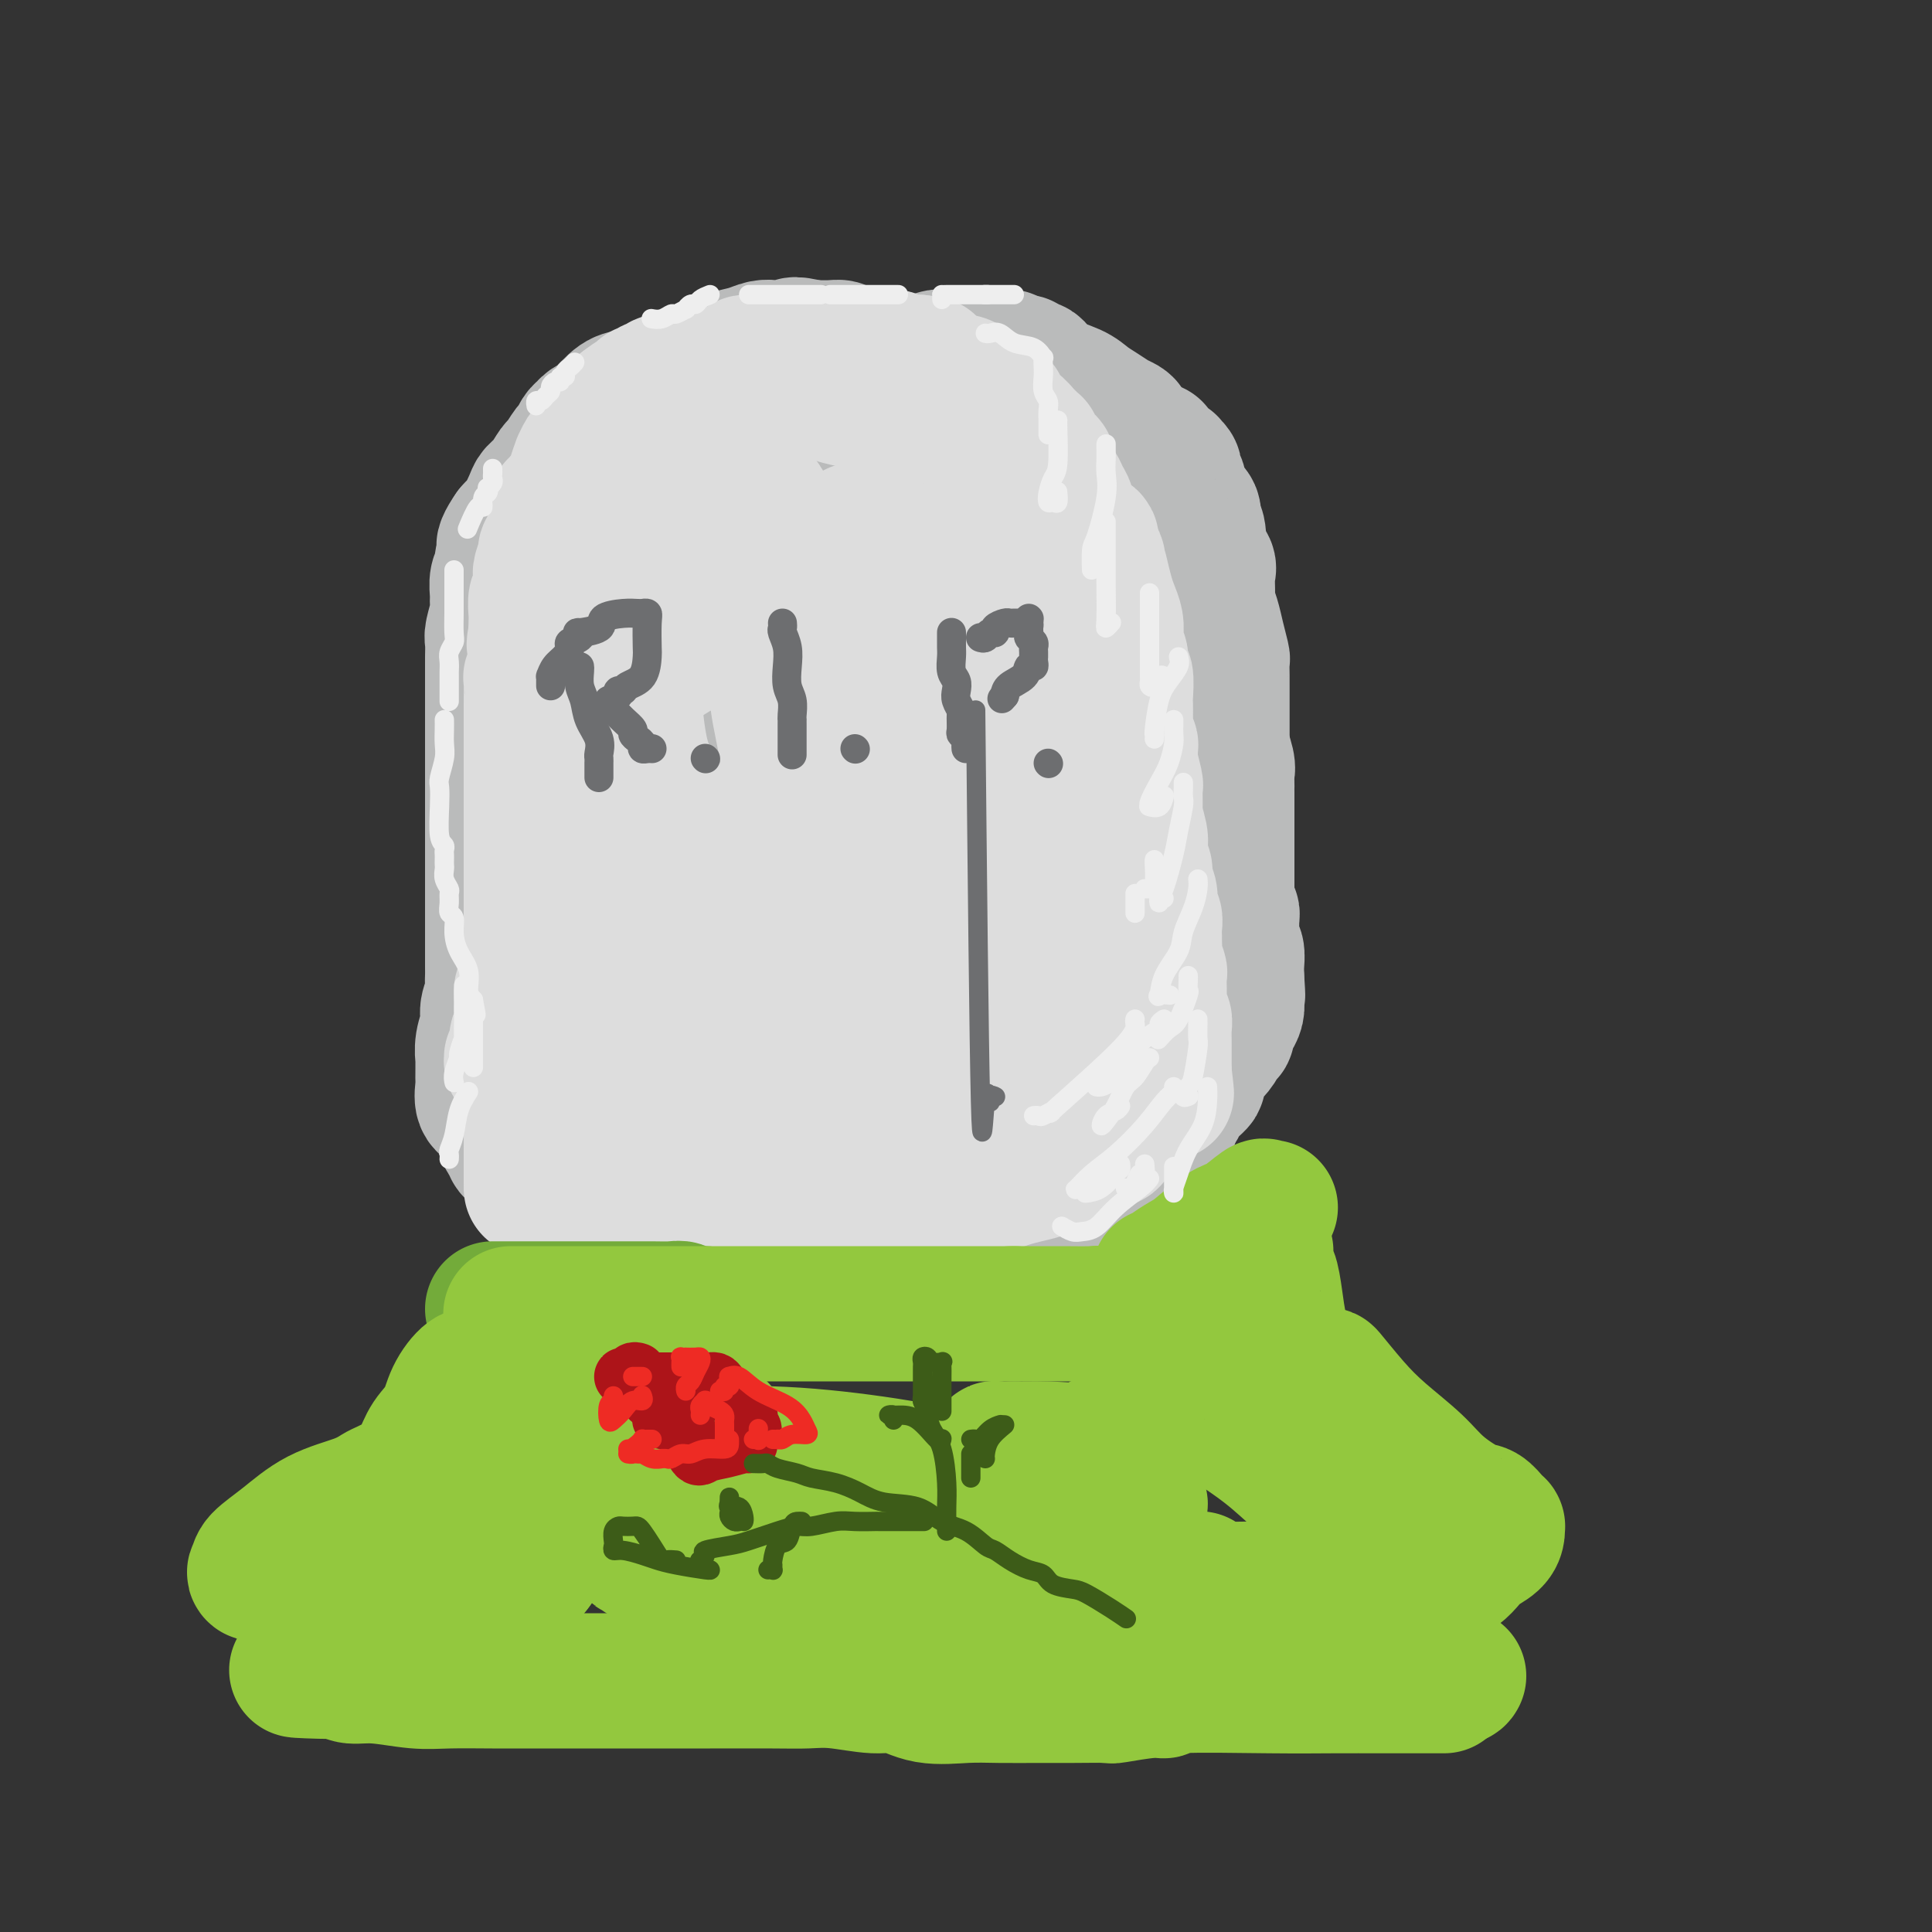 <svg viewBox='0 0 400 400' version='1.1' xmlns='http://www.w3.org/2000/svg' xmlns:xlink='http://www.w3.org/1999/xlink'><rect x="0" y="0" width="400" height="400" fill="#333333" stroke="none"/><g fill='none' stroke='rgb(186,187,187)' stroke-width='28' stroke-linecap='round' stroke-linejoin='round'><path d='M200,87c0.001,-0.342 0.001,-0.684 0,-1c-0.001,-0.316 -0.004,-0.606 0,-1c0.004,-0.394 0.016,-0.891 0,-1c-0.016,-0.109 -0.059,0.170 0,0c0.059,-0.170 0.219,-0.789 0,-1c-0.219,-0.211 -0.819,-0.013 -1,0c-0.181,0.013 0.057,-0.158 0,0c-0.057,0.158 -0.410,0.645 -1,0c-0.590,-0.645 -1.419,-2.421 -2,-3c-0.581,-0.579 -0.914,0.038 -1,0c-0.086,-0.038 0.076,-0.731 0,-1c-0.076,-0.269 -0.391,-0.115 -1,0c-0.609,0.115 -1.513,0.189 -2,0c-0.487,-0.189 -0.558,-0.643 -1,-1c-0.442,-0.357 -1.254,-0.616 -2,-1c-0.746,-0.384 -1.427,-0.891 -2,-1c-0.573,-0.109 -1.039,0.181 -1,0c0.039,-0.181 0.583,-0.832 0,-1c-0.583,-0.168 -2.293,0.148 -3,0c-0.707,-0.148 -0.413,-0.762 -1,-1c-0.587,-0.238 -2.057,-0.102 -3,0c-0.943,0.102 -1.359,0.171 -2,0c-0.641,-0.171 -1.506,-0.582 -2,-1c-0.494,-0.418 -0.617,-0.844 -1,-1c-0.383,-0.156 -1.026,-0.042 -2,0c-0.974,0.042 -2.278,0.012 -3,0c-0.722,-0.012 -0.861,-0.006 -1,0'/><path d='M168,72c-4.997,-1.238 -3.488,-0.332 -3,0c0.488,0.332 -0.045,0.092 -1,0c-0.955,-0.092 -2.331,-0.036 -3,0c-0.669,0.036 -0.629,0.051 -1,0c-0.371,-0.051 -1.153,-0.168 -2,0c-0.847,0.168 -1.760,0.622 -3,1c-1.240,0.378 -2.807,0.679 -4,1c-1.193,0.321 -2.013,0.662 -3,1c-0.987,0.338 -2.142,0.673 -3,1c-0.858,0.327 -1.418,0.647 -2,1c-0.582,0.353 -1.184,0.739 -2,1c-0.816,0.261 -1.845,0.397 -3,1c-1.155,0.603 -2.436,1.675 -3,2c-0.564,0.325 -0.412,-0.096 -1,0c-0.588,0.096 -1.916,0.708 -3,1c-1.084,0.292 -1.926,0.264 -3,1c-1.074,0.736 -2.382,2.238 -3,3c-0.618,0.762 -0.547,0.786 -1,1c-0.453,0.214 -1.430,0.618 -2,1c-0.570,0.382 -0.734,0.740 -1,1c-0.266,0.260 -0.634,0.421 -1,1c-0.366,0.579 -0.731,1.576 -1,2c-0.269,0.424 -0.443,0.274 -1,1c-0.557,0.726 -1.496,2.328 -2,3c-0.504,0.672 -0.573,0.415 -1,1c-0.427,0.585 -1.214,2.012 -2,3c-0.786,0.988 -1.573,1.535 -2,2c-0.427,0.465 -0.496,0.846 -1,2c-0.504,1.154 -1.443,3.080 -2,4c-0.557,0.920 -0.730,0.834 -1,1c-0.270,0.166 -0.635,0.583 -1,1'/><path d='M106,110c-3.359,4.825 -0.755,3.386 0,3c0.755,-0.386 -0.337,0.280 -1,1c-0.663,0.720 -0.895,1.495 -1,2c-0.105,0.505 -0.081,0.741 0,1c0.081,0.259 0.219,0.543 0,1c-0.219,0.457 -0.794,1.089 -1,2c-0.206,0.911 -0.041,2.101 0,3c0.041,0.899 -0.042,1.506 0,2c0.042,0.494 0.207,0.876 0,2c-0.207,1.124 -0.788,2.992 -1,4c-0.212,1.008 -0.057,1.158 0,2c0.057,0.842 0.015,2.378 0,3c-0.015,0.622 -0.004,0.330 0,1c0.004,0.670 0.001,2.300 0,3c-0.001,0.700 -0.000,0.468 0,1c0.000,0.532 0.000,1.826 0,3c-0.000,1.174 -0.000,2.227 0,3c0.000,0.773 0.000,1.265 0,2c-0.000,0.735 -0.000,1.713 0,3c0.000,1.287 0.000,2.884 0,4c-0.000,1.116 -0.000,1.753 0,2c0.000,0.247 0.000,0.106 0,2c-0.000,1.894 -0.000,5.823 0,7c0.000,1.177 0.000,-0.397 0,0c-0.000,0.397 -0.000,2.767 0,4c0.000,1.233 0.000,1.330 0,2c-0.000,0.670 -0.000,1.911 0,3c0.000,1.089 0.000,2.024 0,3c-0.000,0.976 -0.000,1.993 0,3c0.000,1.007 0.000,2.003 0,3'/><path d='M102,185c-0.000,8.733 -0.000,3.566 0,2c0.000,-1.566 0.000,0.467 0,2c-0.000,1.533 -0.000,2.564 0,3c0.000,0.436 0.000,0.277 0,1c-0.000,0.723 -0.000,2.330 0,3c0.000,0.670 0.001,0.405 0,1c-0.001,0.595 -0.004,2.049 0,3c0.004,0.951 0.016,1.398 0,2c-0.016,0.602 -0.061,1.361 0,2c0.061,0.639 0.226,1.160 0,2c-0.226,0.840 -0.845,1.998 -1,3c-0.155,1.002 0.155,1.847 0,3c-0.155,1.153 -0.774,2.614 -1,4c-0.226,1.386 -0.060,2.698 0,3c0.060,0.302 0.015,-0.406 0,0c-0.015,0.406 0.002,1.927 0,3c-0.002,1.073 -0.022,1.698 0,2c0.022,0.302 0.085,0.280 0,1c-0.085,0.720 -0.320,2.182 0,3c0.320,0.818 1.195,0.993 2,2c0.805,1.007 1.542,2.847 2,4c0.458,1.153 0.638,1.618 1,2c0.362,0.382 0.905,0.680 1,1c0.095,0.320 -0.259,0.663 0,1c0.259,0.337 1.129,0.669 2,1'/><path d='M108,239c1.404,1.581 0.915,0.035 1,0c0.085,-0.035 0.744,1.441 2,2c1.256,0.559 3.110,0.202 4,0c0.890,-0.202 0.815,-0.250 1,0c0.185,0.250 0.631,0.799 1,1c0.369,0.201 0.662,0.054 1,0c0.338,-0.054 0.720,-0.014 1,0c0.280,0.014 0.459,0.004 1,0c0.541,-0.004 1.443,-0.001 2,0c0.557,0.001 0.767,0.000 1,0c0.233,-0.000 0.488,-0.000 1,0c0.512,0.000 1.283,0.000 2,0c0.717,-0.000 1.382,-0.000 2,0c0.618,0.000 1.188,0.000 2,0c0.812,-0.000 1.866,0.000 3,0c1.134,-0.000 2.349,-0.000 3,0c0.651,0.000 0.738,0.000 1,0c0.262,-0.000 0.698,-0.000 1,0c0.302,0.000 0.469,0.000 1,0c0.531,-0.000 1.427,-0.001 2,0c0.573,0.001 0.824,0.004 1,0c0.176,-0.004 0.278,-0.016 1,0c0.722,0.016 2.063,0.061 3,0c0.937,-0.061 1.469,-0.226 2,0c0.531,0.226 1.062,0.844 2,1c0.938,0.156 2.285,-0.152 3,0c0.715,0.152 0.800,0.762 2,1c1.200,0.238 3.515,0.102 5,0c1.485,-0.102 2.138,-0.172 3,0c0.862,0.172 1.931,0.586 3,1'/><path d='M166,245c9.262,1.150 3.419,1.026 2,1c-1.419,-0.026 1.588,0.046 3,0c1.412,-0.046 1.231,-0.208 2,0c0.769,0.208 2.490,0.788 4,1c1.510,0.212 2.811,0.057 4,0c1.189,-0.057 2.267,-0.015 3,0c0.733,0.015 1.123,0.004 2,0c0.877,-0.004 2.242,-0.002 3,0c0.758,0.002 0.908,0.004 1,0c0.092,-0.004 0.126,-0.015 1,0c0.874,0.015 2.589,0.057 4,0c1.411,-0.057 2.519,-0.211 4,0c1.481,0.211 3.335,0.788 5,1c1.665,0.212 3.142,0.058 4,0c0.858,-0.058 1.099,-0.019 2,0c0.901,0.019 2.463,0.020 3,0c0.537,-0.020 0.048,-0.061 0,0c-0.048,0.061 0.343,0.224 1,0c0.657,-0.224 1.579,-0.833 2,-1c0.421,-0.167 0.340,0.110 1,0c0.660,-0.110 2.062,-0.607 3,-1c0.938,-0.393 1.411,-0.684 2,-1c0.589,-0.316 1.295,-0.658 2,-1'/><path d='M224,244c1.864,-0.878 1.024,-1.075 1,-1c-0.024,0.075 0.767,0.420 1,0c0.233,-0.420 -0.091,-1.605 0,-2c0.091,-0.395 0.598,0.000 1,0c0.402,-0.000 0.700,-0.396 1,-1c0.300,-0.604 0.602,-1.418 1,-2c0.398,-0.582 0.890,-0.933 1,-1c0.110,-0.067 -0.164,0.148 0,0c0.164,-0.148 0.766,-0.660 1,-1c0.234,-0.340 0.102,-0.509 0,-1c-0.102,-0.491 -0.172,-1.306 0,-2c0.172,-0.694 0.586,-1.268 1,-2c0.414,-0.732 0.829,-1.621 1,-2c0.171,-0.379 0.097,-0.247 0,-1c-0.097,-0.753 -0.219,-2.392 0,-3c0.219,-0.608 0.777,-0.187 1,-1c0.223,-0.813 0.111,-2.860 0,-4c-0.111,-1.140 -0.222,-1.371 0,-2c0.222,-0.629 0.778,-1.655 1,-3c0.222,-1.345 0.111,-3.010 0,-4c-0.111,-0.990 -0.222,-1.305 0,-2c0.222,-0.695 0.778,-1.770 1,-3c0.222,-1.230 0.111,-2.615 0,-4'/><path d='M236,202c0.713,-5.569 -0.005,-2.491 0,-2c0.005,0.491 0.733,-1.604 1,-3c0.267,-1.396 0.071,-2.092 0,-3c-0.071,-0.908 -0.019,-2.028 0,-3c0.019,-0.972 0.005,-1.798 0,-3c-0.005,-1.202 -0.001,-2.782 0,-4c0.001,-1.218 0.000,-2.073 0,-3c-0.000,-0.927 -0.000,-1.925 0,-3c0.000,-1.075 -0.000,-2.227 0,-3c0.000,-0.773 0.001,-1.167 0,-2c-0.001,-0.833 -0.003,-2.105 0,-3c0.003,-0.895 0.011,-1.412 0,-3c-0.011,-1.588 -0.040,-4.247 0,-6c0.040,-1.753 0.150,-2.599 0,-4c-0.150,-1.401 -0.561,-3.357 -1,-5c-0.439,-1.643 -0.905,-2.972 -1,-4c-0.095,-1.028 0.181,-1.756 0,-3c-0.181,-1.244 -0.818,-3.005 -1,-4c-0.182,-0.995 0.091,-1.225 0,-2c-0.091,-0.775 -0.546,-2.095 -1,-3c-0.454,-0.905 -0.906,-1.393 -1,-2c-0.094,-0.607 0.170,-1.332 0,-2c-0.170,-0.668 -0.775,-1.280 -1,-2c-0.225,-0.720 -0.069,-1.550 0,-2c0.069,-0.450 0.051,-0.522 0,-1c-0.051,-0.478 -0.136,-1.363 -1,-3c-0.864,-1.637 -2.508,-4.027 -3,-5c-0.492,-0.973 0.167,-0.529 0,-1c-0.167,-0.471 -1.160,-1.858 -2,-3c-0.840,-1.142 -1.526,-2.041 -2,-3c-0.474,-0.959 -0.737,-1.980 -1,-3'/><path d='M222,109c-1.148,-2.229 -0.017,-0.303 0,0c0.017,0.303 -1.079,-1.018 -2,-2c-0.921,-0.982 -1.668,-1.627 -2,-2c-0.332,-0.373 -0.250,-0.476 -1,-1c-0.750,-0.524 -2.332,-1.468 -3,-2c-0.668,-0.532 -0.423,-0.650 -1,-1c-0.577,-0.350 -1.975,-0.930 -3,-2c-1.025,-1.070 -1.678,-2.629 -2,-3c-0.322,-0.371 -0.315,0.447 -1,0c-0.685,-0.447 -2.062,-2.157 -3,-3c-0.938,-0.843 -1.438,-0.818 -2,-1c-0.562,-0.182 -1.187,-0.569 -2,-1c-0.813,-0.431 -1.815,-0.904 -3,-1c-1.185,-0.096 -2.552,0.184 -4,0c-1.448,-0.184 -2.976,-0.833 -4,-1c-1.024,-0.167 -1.545,0.147 -2,0c-0.455,-0.147 -0.844,-0.756 -1,-1c-0.156,-0.244 -0.078,-0.122 0,0'/><path d='M165,95c-0.897,0.568 -1.795,1.135 -3,2c-1.205,0.865 -2.718,2.027 -4,3c-1.282,0.973 -2.332,1.758 -3,2c-0.668,0.242 -0.954,-0.059 -1,0c-0.046,0.059 0.146,0.478 0,1c-0.146,0.522 -0.632,1.148 -1,2c-0.368,0.852 -0.618,1.930 -1,3c-0.382,1.070 -0.897,2.131 -1,3c-0.103,0.869 0.207,1.548 0,3c-0.207,1.452 -0.931,3.679 -2,7c-1.069,3.321 -2.482,7.735 -3,12c-0.518,4.265 -0.139,8.379 0,12c0.139,3.621 0.040,6.749 0,8c-0.040,1.251 -0.020,0.626 0,0'/><path d='M191,75c1.240,-0.423 2.480,-0.845 3,-1c0.520,-0.155 0.321,-0.041 1,0c0.679,0.041 2.238,0.011 3,0c0.762,-0.011 0.728,-0.003 1,0c0.272,0.003 0.850,0.001 1,0c0.150,-0.001 -0.128,-0.000 0,0c0.128,0.000 0.663,-0.000 1,0c0.337,0.000 0.475,0.000 1,0c0.525,-0.000 1.435,-0.001 2,0c0.565,0.001 0.785,0.004 1,0c0.215,-0.004 0.425,-0.016 1,0c0.575,0.016 1.516,0.061 2,0c0.484,-0.061 0.511,-0.227 1,0c0.489,0.227 1.440,0.848 2,1c0.560,0.152 0.727,-0.163 1,0c0.273,0.163 0.650,0.806 1,1c0.350,0.194 0.674,-0.061 1,0c0.326,0.061 0.656,0.439 1,1c0.344,0.561 0.703,1.307 2,2c1.297,0.693 3.533,1.334 5,2c1.467,0.666 2.166,1.358 3,2c0.834,0.642 1.802,1.233 3,2c1.198,0.767 2.625,1.710 3,2c0.375,0.290 -0.303,-0.074 0,0c0.303,0.074 1.586,0.587 2,1c0.414,0.413 -0.042,0.727 0,1c0.042,0.273 0.584,0.507 1,1c0.416,0.493 0.708,1.247 1,2'/><path d='M235,92c4.128,2.598 3.947,1.091 4,1c0.053,-0.091 0.340,1.232 1,2c0.660,0.768 1.692,0.979 2,1c0.308,0.021 -0.110,-0.150 0,0c0.110,0.150 0.747,0.621 1,1c0.253,0.379 0.122,0.668 0,1c-0.122,0.332 -0.235,0.708 0,1c0.235,0.292 0.818,0.502 1,1c0.182,0.498 -0.039,1.286 0,2c0.039,0.714 0.337,1.355 1,2c0.663,0.645 1.692,1.296 2,2c0.308,0.704 -0.106,1.463 0,2c0.106,0.537 0.732,0.852 1,2c0.268,1.148 0.177,3.130 0,4c-0.177,0.870 -0.441,0.627 0,1c0.441,0.373 1.585,1.362 2,2c0.415,0.638 0.100,0.924 0,2c-0.100,1.076 0.016,2.940 0,4c-0.016,1.060 -0.162,1.315 0,2c0.162,0.685 0.632,1.801 1,3c0.368,1.199 0.635,2.481 1,4c0.365,1.519 0.830,3.273 1,4c0.170,0.727 0.046,0.425 0,1c-0.046,0.575 -0.012,2.025 0,3c0.012,0.975 0.003,1.473 0,2c-0.003,0.527 -0.001,1.082 0,2c0.001,0.918 0.000,2.199 0,3c-0.000,0.801 -0.000,1.122 0,2c0.000,0.878 0.000,2.313 0,3c-0.000,0.687 -0.000,0.625 0,1c0.000,0.375 0.000,1.188 0,2'/><path d='M253,155c0.868,7.710 0.036,2.486 0,1c-0.036,-1.486 0.722,0.766 1,2c0.278,1.234 0.074,1.451 0,2c-0.074,0.549 -0.020,1.430 0,2c0.020,0.570 0.005,0.827 0,1c-0.005,0.173 -0.001,0.260 0,1c0.001,0.740 0.000,2.134 0,3c-0.000,0.866 -0.000,1.206 0,2c0.000,0.794 0.000,2.043 0,3c-0.000,0.957 -0.000,1.622 0,2c0.000,0.378 -0.000,0.471 0,1c0.000,0.529 0.000,1.496 0,2c-0.000,0.504 -0.000,0.544 0,1c0.000,0.456 0.000,1.326 0,2c-0.000,0.674 -0.001,1.151 0,2c0.001,0.849 0.004,2.069 0,3c-0.004,0.931 -0.015,1.574 0,2c0.015,0.426 0.057,0.636 0,1c-0.057,0.364 -0.212,0.882 0,1c0.212,0.118 0.793,-0.163 1,0c0.207,0.163 0.041,0.771 0,1c-0.041,0.229 0.041,0.079 0,1c-0.041,0.921 -0.207,2.913 0,4c0.207,1.087 0.788,1.271 1,2c0.212,0.729 0.057,2.004 0,3c-0.057,0.996 -0.016,1.713 0,2c0.016,0.287 0.008,0.143 0,0'/><path d='M256,202c0.464,7.393 0.124,2.375 0,1c-0.124,-1.375 -0.033,0.891 0,2c0.033,1.109 0.006,1.059 0,1c-0.006,-0.059 0.008,-0.129 0,0c-0.008,0.129 -0.040,0.455 0,1c0.040,0.545 0.150,1.309 0,2c-0.150,0.691 -0.560,1.311 -1,2c-0.440,0.689 -0.908,1.449 -1,2c-0.092,0.551 0.193,0.895 0,1c-0.193,0.105 -0.865,-0.028 -1,0c-0.135,0.028 0.266,0.217 0,1c-0.266,0.783 -1.199,2.160 -2,3c-0.801,0.840 -1.472,1.142 -2,2c-0.528,0.858 -0.915,2.271 -1,3c-0.085,0.729 0.131,0.774 0,1c-0.131,0.226 -0.610,0.635 -1,1c-0.390,0.365 -0.691,0.688 -1,1c-0.309,0.312 -0.626,0.612 -1,1c-0.374,0.388 -0.805,0.864 -1,1c-0.195,0.136 -0.155,-0.067 0,0c0.155,0.067 0.426,0.403 0,1c-0.426,0.597 -1.550,1.456 -2,2c-0.450,0.544 -0.225,0.772 0,1'/><path d='M242,232c-2.178,3.800 -0.622,1.800 0,1c0.622,-0.800 0.311,-0.400 0,0'/></g>
<g fill='none' stroke='rgb(221,221,221)' stroke-width='28' stroke-linecap='round' stroke-linejoin='round'><path d='M220,224c-0.121,0.098 -0.243,0.196 0,0c0.243,-0.196 0.849,-0.687 1,-1c0.151,-0.313 -0.153,-0.449 0,-1c0.153,-0.551 0.763,-1.517 1,-2c0.237,-0.483 0.102,-0.483 0,-1c-0.102,-0.517 -0.171,-1.553 0,-2c0.171,-0.447 0.582,-0.306 1,-1c0.418,-0.694 0.844,-2.223 1,-3c0.156,-0.777 0.042,-0.802 0,-2c-0.042,-1.198 -0.012,-3.569 0,-5c0.012,-1.431 0.007,-1.920 0,-3c-0.007,-1.080 -0.016,-2.749 0,-4c0.016,-1.251 0.056,-2.085 0,-3c-0.056,-0.915 -0.207,-1.912 0,-3c0.207,-1.088 0.774,-2.269 1,-3c0.226,-0.731 0.112,-1.012 0,-2c-0.112,-0.988 -0.222,-2.681 0,-4c0.222,-1.319 0.778,-2.262 1,-3c0.222,-0.738 0.112,-1.269 0,-2c-0.112,-0.731 -0.226,-1.661 0,-3c0.226,-1.339 0.793,-3.087 1,-4c0.207,-0.913 0.055,-0.992 0,-2c-0.055,-1.008 -0.014,-2.944 0,-4c0.014,-1.056 -0.000,-1.230 0,-2c0.000,-0.770 0.015,-2.134 0,-3c-0.015,-0.866 -0.060,-1.233 0,-2c0.060,-0.767 0.226,-1.935 0,-3c-0.226,-1.065 -0.844,-2.028 -1,-3c-0.156,-0.972 0.150,-1.954 0,-3c-0.150,-1.046 -0.757,-2.156 -1,-3c-0.243,-0.844 -0.121,-1.422 0,-2'/><path d='M225,145c-0.492,-4.528 -0.723,-2.349 -1,-2c-0.277,0.349 -0.599,-1.132 -1,-2c-0.401,-0.868 -0.882,-1.124 -1,-2c-0.118,-0.876 0.128,-2.371 0,-3c-0.128,-0.629 -0.631,-0.390 -1,-1c-0.369,-0.610 -0.606,-2.067 -1,-3c-0.394,-0.933 -0.945,-1.341 -1,-2c-0.055,-0.659 0.385,-1.568 0,-2c-0.385,-0.432 -1.596,-0.387 -2,-1c-0.404,-0.613 0.000,-1.883 0,-3c-0.000,-1.117 -0.405,-2.081 -1,-3c-0.595,-0.919 -1.382,-1.793 -2,-3c-0.618,-1.207 -1.068,-2.747 -2,-4c-0.932,-1.253 -2.345,-2.218 -3,-3c-0.655,-0.782 -0.552,-1.379 -1,-2c-0.448,-0.621 -1.447,-1.264 -2,-2c-0.553,-0.736 -0.659,-1.563 -1,-2c-0.341,-0.437 -0.915,-0.483 -1,-1c-0.085,-0.517 0.320,-1.504 0,-2c-0.320,-0.496 -1.366,-0.503 -2,-1c-0.634,-0.497 -0.855,-1.486 -1,-2c-0.145,-0.514 -0.214,-0.553 -1,-1c-0.786,-0.447 -2.291,-1.304 -3,-2c-0.709,-0.696 -0.624,-1.233 -1,-2c-0.376,-0.767 -1.213,-1.763 -2,-2c-0.787,-0.237 -1.524,0.287 -2,0c-0.476,-0.287 -0.691,-1.383 -1,-2c-0.309,-0.617 -0.712,-0.753 -1,-1c-0.288,-0.247 -0.462,-0.605 -1,-1c-0.538,-0.395 -1.439,-0.827 -2,-1c-0.561,-0.173 -0.780,-0.086 -1,0'/><path d='M186,87c-4.672,-4.355 -3.351,-1.741 -3,-1c0.351,0.741 -0.266,-0.389 -1,-1c-0.734,-0.611 -1.583,-0.702 -2,-1c-0.417,-0.298 -0.401,-0.802 -1,-1c-0.599,-0.198 -1.814,-0.091 -2,0c-0.186,0.091 0.658,0.165 0,0c-0.658,-0.165 -2.817,-0.570 -4,-1c-1.183,-0.430 -1.391,-0.886 -2,-1c-0.609,-0.114 -1.618,0.113 -2,0c-0.382,-0.113 -0.137,-0.566 -1,-1c-0.863,-0.434 -2.835,-0.848 -4,-1c-1.165,-0.152 -1.524,-0.041 -3,0c-1.476,0.041 -4.070,0.011 -5,0c-0.930,-0.011 -0.195,-0.003 -1,0c-0.805,0.003 -3.151,0.001 -4,0c-0.849,-0.001 -0.203,-0.000 -1,0c-0.797,0.000 -3.039,-0.000 -4,0c-0.961,0.000 -0.641,0.000 -1,0c-0.359,-0.000 -1.395,-0.001 -2,0c-0.605,0.001 -0.778,0.004 -1,0c-0.222,-0.004 -0.493,-0.016 -1,0c-0.507,0.016 -1.249,0.061 -2,0c-0.751,-0.061 -1.512,-0.228 -2,0c-0.488,0.228 -0.705,0.850 -1,1c-0.295,0.150 -0.669,-0.171 -1,0c-0.331,0.171 -0.619,0.836 -1,1c-0.381,0.164 -0.855,-0.173 -1,0c-0.145,0.173 0.038,0.854 0,1c-0.038,0.146 -0.297,-0.244 -1,0c-0.703,0.244 -1.852,1.122 -3,2'/><path d='M129,84c-1.664,1.191 -0.823,1.668 -1,2c-0.177,0.332 -1.371,0.519 -2,1c-0.629,0.481 -0.693,1.257 -1,2c-0.307,0.743 -0.855,1.455 -1,2c-0.145,0.545 0.115,0.925 0,1c-0.115,0.075 -0.604,-0.155 -1,0c-0.396,0.155 -0.699,0.693 -1,1c-0.301,0.307 -0.602,0.382 -1,1c-0.398,0.618 -0.894,1.780 -1,2c-0.106,0.220 0.179,-0.502 0,0c-0.179,0.502 -0.823,2.228 -1,3c-0.177,0.772 0.111,0.590 0,1c-0.111,0.410 -0.622,1.414 -1,2c-0.378,0.586 -0.623,0.756 -1,1c-0.377,0.244 -0.886,0.562 -1,1c-0.114,0.438 0.167,0.995 0,1c-0.167,0.005 -0.781,-0.542 -1,0c-0.219,0.542 -0.044,2.172 0,3c0.044,0.828 -0.045,0.852 0,1c0.045,0.148 0.223,0.419 0,1c-0.223,0.581 -0.848,1.472 -1,2c-0.152,0.528 0.169,0.692 0,1c-0.169,0.308 -0.829,0.759 -1,1c-0.171,0.241 0.147,0.272 0,1c-0.147,0.728 -0.757,2.152 -1,3c-0.243,0.848 -0.118,1.119 0,2c0.118,0.881 0.228,2.371 0,3c-0.228,0.629 -0.793,0.395 -1,1c-0.207,0.605 -0.056,2.047 0,3c0.056,0.953 0.016,1.415 0,2c-0.016,0.585 -0.008,1.292 0,2'/><path d='M111,131c-0.775,4.293 -0.211,1.526 0,1c0.211,-0.526 0.071,1.190 0,2c-0.071,0.810 -0.072,0.715 0,1c0.072,0.285 0.215,0.950 0,2c-0.215,1.050 -0.790,2.486 -1,3c-0.210,0.514 -0.056,0.106 0,1c0.056,0.894 0.015,3.091 0,4c-0.015,0.909 -0.004,0.532 0,1c0.004,0.468 0.001,1.783 0,3c-0.001,1.217 -0.000,2.337 0,3c0.000,0.663 0.000,0.868 0,2c-0.000,1.132 -0.000,3.190 0,4c0.000,0.810 0.000,0.372 0,1c-0.000,0.628 -0.000,2.322 0,3c0.000,0.678 0.000,0.341 0,1c-0.000,0.659 -0.000,2.314 0,3c0.000,0.686 0.000,0.404 0,1c-0.000,0.596 -0.000,2.070 0,3c0.000,0.930 0.000,1.317 0,2c-0.000,0.683 -0.000,1.661 0,2c0.000,0.339 0.000,0.040 0,1c-0.000,0.960 -0.000,3.178 0,4c0.000,0.822 0.000,0.247 0,1c-0.000,0.753 -0.000,2.835 0,4c0.000,1.165 0.000,1.413 0,2c-0.000,0.587 -0.000,1.514 0,2c0.000,0.486 0.000,0.532 0,1c-0.000,0.468 -0.000,1.357 0,2c0.000,0.643 0.000,1.041 0,2c0.000,0.959 0.000,2.480 0,4'/><path d='M110,197c-0.110,10.811 0.114,4.839 0,3c-0.114,-1.839 -0.565,0.456 -1,2c-0.435,1.544 -0.853,2.338 -1,3c-0.147,0.662 -0.024,1.193 0,2c0.024,0.807 -0.050,1.891 0,3c0.050,1.109 0.224,2.244 0,3c-0.224,0.756 -0.846,1.135 -1,2c-0.154,0.865 0.160,2.218 0,3c-0.160,0.782 -0.793,0.993 -1,1c-0.207,0.007 0.013,-0.190 0,0c-0.013,0.190 -0.258,0.768 0,1c0.258,0.232 1.021,0.119 2,0c0.979,-0.119 2.174,-0.243 3,0c0.826,0.243 1.282,0.853 2,1c0.718,0.147 1.697,-0.171 2,0c0.303,0.171 -0.072,0.829 0,1c0.072,0.171 0.589,-0.147 1,0c0.411,0.147 0.714,0.759 1,1c0.286,0.241 0.555,0.109 1,0c0.445,-0.109 1.066,-0.197 2,0c0.934,0.197 2.181,0.679 3,1c0.819,0.321 1.208,0.481 2,1c0.792,0.519 1.985,1.397 3,2c1.015,0.603 1.850,0.932 3,1c1.150,0.068 2.614,-0.123 4,0c1.386,0.123 2.693,0.562 4,1'/><path d='M139,229c5.426,1.879 2.990,1.078 3,1c0.010,-0.078 2.464,0.568 4,1c1.536,0.432 2.154,0.651 3,1c0.846,0.349 1.921,0.829 4,1c2.079,0.171 5.161,0.032 7,0c1.839,-0.032 2.436,0.044 3,0c0.564,-0.044 1.094,-0.208 2,0c0.906,0.208 2.189,0.788 3,1c0.811,0.212 1.150,0.057 2,0c0.850,-0.057 2.211,-0.016 3,0c0.789,0.016 1.008,0.008 2,0c0.992,-0.008 2.758,-0.017 4,0c1.242,0.017 1.960,0.061 3,0c1.040,-0.061 2.402,-0.227 3,0c0.598,0.227 0.431,0.845 1,1c0.569,0.155 1.873,-0.155 3,0c1.127,0.155 2.078,0.774 3,1c0.922,0.226 1.814,0.060 3,0c1.186,-0.060 2.664,-0.014 4,0c1.336,0.014 2.529,-0.003 4,0c1.471,0.003 3.220,0.025 4,0c0.780,-0.025 0.590,-0.097 1,0c0.410,0.097 1.418,0.365 2,0c0.582,-0.365 0.737,-1.361 1,-2c0.263,-0.639 0.632,-0.921 1,-1c0.368,-0.079 0.733,0.045 1,0c0.267,-0.045 0.436,-0.261 1,-1c0.564,-0.739 1.522,-2.002 2,-3c0.478,-0.998 0.475,-1.730 1,-3c0.525,-1.270 1.579,-3.077 2,-5c0.421,-1.923 0.211,-3.961 0,-6'/><path d='M219,215c0.467,-3.926 0.135,-6.741 0,-10c-0.135,-3.259 -0.074,-6.961 0,-10c0.074,-3.039 0.159,-5.415 0,-8c-0.159,-2.585 -0.563,-5.378 -1,-8c-0.437,-2.622 -0.907,-5.074 -1,-7c-0.093,-1.926 0.190,-3.325 0,-5c-0.190,-1.675 -0.853,-3.627 -1,-5c-0.147,-1.373 0.223,-2.167 0,-4c-0.223,-1.833 -1.038,-4.705 -2,-7c-0.962,-2.295 -2.072,-4.012 -3,-6c-0.928,-1.988 -1.676,-4.247 -3,-6c-1.324,-1.753 -3.226,-3.000 -4,-4c-0.774,-1.000 -0.421,-1.754 -1,-3c-0.579,-1.246 -2.089,-2.983 -3,-4c-0.911,-1.017 -1.223,-1.315 -2,-2c-0.777,-0.685 -2.020,-1.756 -3,-3c-0.980,-1.244 -1.697,-2.660 -3,-4c-1.303,-1.340 -3.192,-2.602 -6,-4c-2.808,-1.398 -6.535,-2.930 -8,-4c-1.465,-1.070 -0.669,-1.677 -1,-1c-0.331,0.677 -1.788,2.639 -3,4c-1.212,1.361 -2.180,2.122 -3,4c-0.820,1.878 -1.491,4.873 -2,8c-0.509,3.127 -0.855,6.385 -1,10c-0.145,3.615 -0.091,7.588 0,12c0.091,4.412 0.217,9.265 0,14c-0.217,4.735 -0.776,9.353 0,14c0.776,4.647 2.888,9.324 5,14'/><path d='M173,190c1.299,4.322 2.046,8.127 3,11c0.954,2.873 2.114,4.816 3,6c0.886,1.184 1.499,1.611 2,2c0.501,0.389 0.890,0.740 1,1c0.110,0.260 -0.059,0.430 0,0c0.059,-0.430 0.344,-1.458 1,-3c0.656,-1.542 1.681,-3.596 3,-6c1.319,-2.404 2.930,-5.158 4,-9c1.070,-3.842 1.599,-8.772 2,-13c0.401,-4.228 0.675,-7.753 1,-11c0.325,-3.247 0.700,-6.214 0,-11c-0.700,-4.786 -2.474,-11.389 -3,-14c-0.526,-2.611 0.195,-1.228 0,-1c-0.195,0.228 -1.306,-0.698 -2,0c-0.694,0.698 -0.970,3.020 -2,6c-1.030,2.980 -2.812,6.616 -4,11c-1.188,4.384 -1.780,9.515 -2,14c-0.220,4.485 -0.069,8.326 0,12c0.069,3.674 0.054,7.183 0,10c-0.054,2.817 -0.149,4.944 0,6c0.149,1.056 0.540,1.042 1,1c0.460,-0.042 0.988,-0.111 1,0c0.012,0.111 -0.492,0.401 0,-1c0.492,-1.401 1.979,-4.493 3,-8c1.021,-3.507 1.578,-7.431 2,-12c0.422,-4.569 0.711,-9.785 1,-15'/><path d='M188,166c0.278,-7.171 -0.527,-11.598 -2,-16c-1.473,-4.402 -3.613,-8.780 -5,-12c-1.387,-3.220 -2.020,-5.284 -3,-7c-0.980,-1.716 -2.307,-3.084 -3,-4c-0.693,-0.916 -0.753,-1.378 -1,-2c-0.247,-0.622 -0.681,-1.403 -1,-2c-0.319,-0.597 -0.523,-1.010 -1,-2c-0.477,-0.990 -1.228,-2.555 -2,-3c-0.772,-0.445 -1.566,0.232 -2,0c-0.434,-0.232 -0.508,-1.371 -1,-2c-0.492,-0.629 -1.402,-0.746 -2,-1c-0.598,-0.254 -0.883,-0.645 -1,-1c-0.117,-0.355 -0.065,-0.672 0,-1c0.065,-0.328 0.144,-0.665 0,-1c-0.144,-0.335 -0.512,-0.668 -1,-1c-0.488,-0.332 -1.097,-0.663 -2,-2c-0.903,-1.337 -2.099,-3.679 -3,-5c-0.901,-1.321 -1.507,-1.622 -2,-2c-0.493,-0.378 -0.875,-0.833 -1,-1c-0.125,-0.167 0.005,-0.045 0,0c-0.005,0.045 -0.146,0.012 -1,0c-0.854,-0.012 -2.422,-0.003 -4,0c-1.578,0.003 -3.165,0.001 -5,1c-1.835,0.999 -3.917,3.000 -6,5'/><path d='M139,107c-1.883,1.946 -3.591,4.310 -5,8c-1.409,3.690 -2.519,8.705 -3,13c-0.481,4.295 -0.331,7.871 0,13c0.331,5.129 0.845,11.810 2,16c1.155,4.190 2.950,5.887 4,8c1.050,2.113 1.353,4.640 2,7c0.647,2.360 1.638,4.554 2,8c0.362,3.446 0.096,8.145 0,12c-0.096,3.855 -0.022,6.865 0,10c0.022,3.135 -0.006,6.396 0,9c0.006,2.604 0.048,4.552 0,6c-0.048,1.448 -0.187,2.397 0,3c0.187,0.603 0.699,0.859 1,1c0.301,0.141 0.390,0.166 1,0c0.610,-0.166 1.742,-0.524 3,-1c1.258,-0.476 2.642,-1.071 4,-3c1.358,-1.929 2.690,-5.191 4,-8c1.310,-2.809 2.599,-5.165 4,-9c1.401,-3.835 2.916,-9.148 4,-14c1.084,-4.852 1.738,-9.243 2,-11c0.262,-1.757 0.131,-0.878 0,0'/><path d='M166,161c-0.393,1.155 -0.786,2.309 -1,3c-0.214,0.691 -0.251,0.918 -1,3c-0.749,2.082 -2.212,6.020 -3,11c-0.788,4.980 -0.902,11.002 -1,15c-0.098,3.998 -0.181,5.972 0,8c0.181,2.028 0.625,4.111 2,6c1.375,1.889 3.681,3.583 6,5c2.319,1.417 4.652,2.556 6,3c1.348,0.444 1.710,0.192 2,0c0.290,-0.192 0.509,-0.325 1,-1c0.491,-0.675 1.255,-1.892 2,-4c0.745,-2.108 1.470,-5.106 2,-7c0.530,-1.894 0.866,-2.684 1,-3c0.134,-0.316 0.067,-0.158 0,0'/><path d='M148,78c0.760,-0.417 1.520,-0.834 2,-1c0.480,-0.166 0.681,-0.082 1,0c0.319,0.082 0.756,0.162 1,0c0.244,-0.162 0.295,-0.565 1,-1c0.705,-0.435 2.064,-0.901 2,-1c-0.064,-0.099 -1.552,0.170 0,0c1.552,-0.170 6.142,-0.778 8,-1c1.858,-0.222 0.983,-0.060 1,0c0.017,0.060 0.927,0.016 2,0c1.073,-0.016 2.310,-0.004 3,0c0.690,0.004 0.833,0.001 1,0c0.167,-0.001 0.358,-0.000 1,0c0.642,0.000 1.734,0.000 2,0c0.266,-0.000 -0.295,-0.000 0,0c0.295,0.000 1.444,-0.000 2,0c0.556,0.000 0.519,0.000 1,0c0.481,-0.000 1.481,-0.001 2,0c0.519,0.001 0.556,0.004 1,0c0.444,-0.004 1.293,-0.015 2,0c0.707,0.015 1.272,0.056 2,0c0.728,-0.056 1.619,-0.207 2,0c0.381,0.207 0.252,0.774 1,1c0.748,0.226 2.374,0.113 4,0'/><path d='M190,75c4.376,0.393 1.817,0.875 1,1c-0.817,0.125 0.108,-0.106 1,0c0.892,0.106 1.750,0.549 2,1c0.250,0.451 -0.110,0.911 0,1c0.110,0.089 0.688,-0.193 1,0c0.312,0.193 0.358,0.860 1,1c0.642,0.140 1.878,-0.247 3,0c1.122,0.247 2.128,1.127 3,2c0.872,0.873 1.611,1.739 2,2c0.389,0.261 0.428,-0.085 1,0c0.572,0.085 1.676,0.599 2,1c0.324,0.401 -0.131,0.689 0,1c0.131,0.311 0.847,0.646 1,1c0.153,0.354 -0.257,0.726 0,1c0.257,0.274 1.179,0.451 2,1c0.821,0.549 1.539,1.470 2,2c0.461,0.530 0.666,0.671 1,1c0.334,0.329 0.797,0.848 1,1c0.203,0.152 0.145,-0.064 0,0c-0.145,0.064 -0.376,0.406 0,1c0.376,0.594 1.357,1.440 2,2c0.643,0.560 0.946,0.836 1,1c0.054,0.164 -0.140,0.217 0,1c0.140,0.783 0.613,2.295 1,3c0.387,0.705 0.688,0.602 1,1c0.312,0.398 0.633,1.296 1,2c0.367,0.704 0.778,1.213 1,2c0.222,0.787 0.255,1.850 1,3c0.745,1.150 2.200,2.387 3,3c0.800,0.613 0.943,0.604 1,1c0.057,0.396 0.029,1.198 0,2'/><path d='M226,114c2.891,4.554 0.620,0.938 0,0c-0.620,-0.938 0.412,0.801 1,2c0.588,1.199 0.732,1.856 1,3c0.268,1.144 0.660,2.774 1,4c0.340,1.226 0.627,2.048 1,3c0.373,0.952 0.832,2.034 1,3c0.168,0.966 0.044,1.818 0,2c-0.044,0.182 -0.008,-0.304 0,0c0.008,0.304 -0.013,1.399 0,2c0.013,0.601 0.060,0.707 0,1c-0.060,0.293 -0.226,0.771 0,1c0.226,0.229 0.845,0.207 1,1c0.155,0.793 -0.155,2.401 0,3c0.155,0.599 0.774,0.189 1,1c0.226,0.811 0.061,2.843 0,4c-0.061,1.157 -0.016,1.440 0,2c0.016,0.560 0.003,1.396 0,2c-0.003,0.604 0.003,0.974 0,1c-0.003,0.026 -0.015,-0.292 0,0c0.015,0.292 0.056,1.195 0,2c-0.056,0.805 -0.211,1.513 0,2c0.211,0.487 0.788,0.754 1,1c0.212,0.246 0.061,0.473 0,1c-0.061,0.527 -0.030,1.355 0,2c0.030,0.645 0.061,1.107 0,1c-0.061,-0.107 -0.212,-0.785 0,0c0.212,0.785 0.789,3.031 1,4c0.211,0.969 0.057,0.662 0,1c-0.057,0.338 -0.015,1.322 0,2c0.015,0.678 0.004,1.051 0,2c-0.004,0.949 -0.002,2.475 0,4'/><path d='M235,171c0.558,6.411 -0.046,1.438 0,0c0.046,-1.438 0.743,0.661 1,2c0.257,1.339 0.073,1.920 0,2c-0.073,0.080 -0.035,-0.342 0,0c0.035,0.342 0.066,1.446 0,2c-0.066,0.554 -0.228,0.558 0,1c0.228,0.442 0.846,1.323 1,2c0.154,0.677 -0.156,1.151 0,2c0.156,0.849 0.778,2.072 1,3c0.222,0.928 0.046,1.561 0,2c-0.046,0.439 0.040,0.685 0,1c-0.040,0.315 -0.207,0.699 0,1c0.207,0.301 0.788,0.519 1,1c0.212,0.481 0.056,1.226 0,2c-0.056,0.774 -0.011,1.577 0,2c0.011,0.423 -0.011,0.464 0,1c0.011,0.536 0.056,1.566 0,2c-0.056,0.434 -0.211,0.271 0,1c0.211,0.729 0.789,2.348 1,3c0.211,0.652 0.056,0.337 0,1c-0.056,0.663 -0.011,2.305 0,3c0.011,0.695 -0.011,0.442 0,1c0.011,0.558 0.056,1.929 0,3c-0.056,1.071 -0.211,1.844 0,2c0.211,0.156 0.789,-0.306 1,0c0.211,0.306 0.057,1.380 0,2c-0.057,0.620 -0.015,0.788 0,1c0.015,0.212 0.004,0.469 0,1c-0.004,0.531 -0.001,1.335 0,2c0.001,0.665 0.000,1.190 0,2c-0.000,0.810 -0.000,1.905 0,3'/><path d='M241,222c0.937,8.047 0.278,2.666 0,1c-0.278,-1.666 -0.176,0.383 0,1c0.176,0.617 0.426,-0.197 0,0c-0.426,0.197 -1.527,1.404 -2,2c-0.473,0.596 -0.316,0.581 -1,1c-0.684,0.419 -2.207,1.273 -3,2c-0.793,0.727 -0.856,1.327 -1,2c-0.144,0.673 -0.367,1.419 -1,2c-0.633,0.581 -1.674,0.997 -2,1c-0.326,0.003 0.065,-0.407 0,0c-0.065,0.407 -0.584,1.631 -1,2c-0.416,0.369 -0.729,-0.118 -1,0c-0.271,0.118 -0.499,0.840 -1,1c-0.501,0.160 -1.274,-0.241 -2,0c-0.726,0.241 -1.404,1.125 -2,2c-0.596,0.875 -1.111,1.740 -2,2c-0.889,0.260 -2.152,-0.085 -3,0c-0.848,0.085 -1.280,0.600 -2,1c-0.720,0.400 -1.729,0.685 -3,1c-1.271,0.315 -2.804,0.662 -4,1c-1.196,0.338 -2.056,0.668 -3,1c-0.944,0.332 -1.972,0.666 -3,1'/><path d='M204,246c-4.194,1.543 -1.677,0.399 -1,0c0.677,-0.399 -0.484,-0.054 -1,0c-0.516,0.054 -0.386,-0.182 -1,0c-0.614,0.182 -1.972,0.781 -3,1c-1.028,0.219 -1.726,0.059 -3,0c-1.274,-0.059 -3.123,-0.016 -5,0c-1.877,0.016 -3.782,0.004 -5,0c-1.218,-0.004 -1.748,-0.001 -3,0c-1.252,0.001 -3.227,0.000 -4,0c-0.773,-0.000 -0.345,-0.000 -1,0c-0.655,0.000 -2.394,0.000 -3,0c-0.606,-0.000 -0.079,-0.000 -1,0c-0.921,0.000 -3.289,0.001 -4,0c-0.711,-0.001 0.236,-0.004 -1,0c-1.236,0.004 -4.655,0.015 -6,0c-1.345,-0.015 -0.615,-0.057 -2,0c-1.385,0.057 -4.885,0.211 -7,0c-2.115,-0.211 -2.846,-0.789 -4,-1c-1.154,-0.211 -2.731,-0.057 -4,0c-1.269,0.057 -2.230,0.015 -3,0c-0.770,-0.015 -1.349,-0.004 -2,0c-0.651,0.004 -1.374,0.001 -2,0c-0.626,-0.001 -1.154,-0.000 -2,0c-0.846,0.000 -2.008,0.000 -3,0c-0.992,-0.000 -1.812,-0.000 -3,0c-1.188,0.000 -2.743,0.000 -4,0c-1.257,-0.000 -2.216,-0.000 -3,0c-0.784,0.000 -1.392,0.000 -2,0'/><path d='M121,246c-12.978,0.000 -3.922,0.001 -1,0c2.922,-0.001 -0.289,-0.003 -2,0c-1.711,0.003 -1.923,0.012 -3,0c-1.077,-0.012 -3.021,-0.046 -4,0c-0.979,0.046 -0.994,0.173 -1,0c-0.006,-0.173 -0.001,-0.646 0,-1c0.001,-0.354 -0.000,-0.588 0,-1c0.000,-0.412 0.002,-1.002 0,-2c-0.002,-0.998 -0.008,-2.405 0,-4c0.008,-1.595 0.031,-3.379 0,-5c-0.031,-1.621 -0.114,-3.079 0,-5c0.114,-1.921 0.427,-4.306 1,-6c0.573,-1.694 1.406,-2.696 2,-7c0.594,-4.304 0.949,-11.908 1,-15c0.051,-3.092 -0.201,-1.670 0,-3c0.201,-1.330 0.854,-5.412 1,-8c0.146,-2.588 -0.215,-3.682 0,-5c0.215,-1.318 1.006,-2.859 2,-5c0.994,-2.141 2.192,-4.883 3,-7c0.808,-2.117 1.227,-3.609 2,-6c0.773,-2.391 1.900,-5.682 3,-8c1.100,-2.318 2.171,-3.662 3,-5c0.829,-1.338 1.414,-2.669 2,-4'/><path d='M130,149c2.441,-6.191 1.044,-4.170 1,-4c-0.044,0.170 1.267,-1.511 2,-3c0.733,-1.489 0.890,-2.788 4,-5c3.110,-2.212 9.173,-5.339 12,-7c2.827,-1.661 2.419,-1.857 3,-3c0.581,-1.143 2.152,-3.233 3,-4c0.848,-0.767 0.971,-0.212 1,0c0.029,0.212 -0.038,0.082 0,1c0.038,0.918 0.181,2.885 1,5c0.819,2.115 2.314,4.378 3,7c0.686,2.622 0.565,5.603 1,9c0.435,3.397 1.427,7.209 2,11c0.573,3.791 0.726,7.563 1,11c0.274,3.437 0.667,6.541 1,10c0.333,3.459 0.605,7.272 1,10c0.395,2.728 0.912,4.369 2,8c1.088,3.631 2.748,9.250 4,13c1.252,3.750 2.096,5.631 3,7c0.904,1.369 1.870,2.225 3,3c1.130,0.775 2.426,1.469 4,2c1.574,0.531 3.426,0.898 4,1c0.574,0.102 -0.128,-0.063 0,0c0.128,0.063 1.088,0.352 2,0c0.912,-0.352 1.778,-1.346 3,-4c1.222,-2.654 2.802,-6.969 4,-10c1.198,-3.031 2.015,-4.778 3,-7c0.985,-2.222 2.139,-4.921 3,-7c0.861,-2.079 1.431,-3.540 2,-5'/><path d='M203,188c2.112,-4.975 1.392,-2.914 1,-2c-0.392,0.914 -0.455,0.680 -1,1c-0.545,0.320 -1.573,1.194 -3,3c-1.427,1.806 -3.254,4.543 -5,7c-1.746,2.457 -3.410,4.633 -4,7c-0.590,2.367 -0.107,4.923 0,7c0.107,2.077 -0.164,3.675 0,4c0.164,0.325 0.761,-0.621 1,-1c0.239,-0.379 0.119,-0.189 0,0'/></g>
<g fill='none' stroke='rgb(115,171,58)' stroke-width='28' stroke-linecap='round' stroke-linejoin='round'><path d='M102,271c0.341,0.000 0.682,0.000 1,0c0.318,-0.000 0.614,-0.000 1,0c0.386,0.000 0.863,0.000 2,0c1.137,-0.000 2.933,-0.000 4,0c1.067,0.000 1.404,0.000 2,0c0.596,-0.000 1.452,-0.000 2,0c0.548,0.000 0.789,0.000 1,0c0.211,-0.000 0.394,-0.000 1,0c0.606,0.000 1.636,0.000 3,0c1.364,-0.000 3.063,-0.001 5,0c1.937,0.001 4.114,0.004 6,0c1.886,-0.004 3.482,-0.015 5,0c1.518,0.015 2.957,0.057 4,0c1.043,-0.057 1.691,-0.211 2,0c0.309,0.211 0.279,0.789 1,1c0.721,0.211 2.194,0.057 3,0c0.806,-0.057 0.945,-0.016 1,0c0.055,0.016 0.028,0.008 0,0'/></g>
<g fill='none' stroke='rgb(147,200,62)' stroke-width='28' stroke-linecap='round' stroke-linejoin='round'><path d='M106,272c-0.201,0.000 -0.401,0.000 0,0c0.401,0.000 1.404,0.000 2,0c0.596,0.000 0.785,-0.000 1,0c0.215,0.000 0.455,0.000 1,0c0.545,0.000 1.393,0.000 2,0c0.607,0.000 0.972,0.000 2,0c1.028,0.000 2.719,0.000 4,0c1.281,0.000 2.151,0.000 3,0c0.849,0.000 1.679,0.000 3,0c1.321,0.000 3.135,0.000 4,0c0.865,0.000 0.781,0.000 2,0c1.219,-0.000 3.742,0.000 5,0c1.258,0.000 1.252,0.000 2,0c0.748,0.000 2.251,0.000 5,0c2.749,0.000 6.744,0.000 9,0c2.256,0.000 2.772,-0.000 4,0c1.228,0.000 3.169,0.000 5,0c1.831,0.000 3.554,-0.000 5,0c1.446,0.000 2.616,0.000 4,0c1.384,0.000 2.983,-0.000 4,0c1.017,0.000 1.453,0.000 2,0c0.547,0.000 1.207,-0.000 2,0c0.793,0.000 1.719,0.000 3,0c1.281,0.000 2.915,-0.000 4,0c1.085,0.000 1.620,0.000 3,0c1.380,0.000 3.605,-0.000 5,0c1.395,0.000 1.959,0.000 3,0c1.041,0.000 2.558,-0.000 4,0c1.442,0.000 2.809,0.000 4,0c1.191,0.000 2.205,-0.000 3,0c0.795,0.000 1.370,0.000 2,0c0.630,0.000 1.315,0.000 2,0'/><path d='M210,272c16.232,0.000 4.812,0.000 1,0c-3.812,-0.000 -0.015,-0.001 2,0c2.015,0.001 2.250,0.003 3,0c0.750,-0.003 2.017,-0.013 4,0c1.983,0.013 4.684,0.048 6,0c1.316,-0.048 1.249,-0.178 1,0c-0.249,0.178 -0.678,0.666 0,1c0.678,0.334 2.463,0.516 4,1c1.537,0.484 2.827,1.270 4,2c1.173,0.730 2.230,1.405 3,2c0.770,0.595 1.254,1.111 2,2c0.746,0.889 1.755,2.151 2,2c0.245,-0.151 -0.275,-1.714 1,0c1.275,1.714 4.343,6.705 6,9c1.657,2.295 1.903,1.895 4,3c2.097,1.105 6.045,3.715 9,6c2.955,2.285 4.916,4.245 7,6c2.084,1.755 4.290,3.307 6,5c1.710,1.693 2.925,3.528 4,5c1.075,1.472 2.010,2.580 3,4c0.990,1.420 2.036,3.152 3,5c0.964,1.848 1.847,3.814 3,6c1.153,2.186 2.577,4.593 4,7'/><path d='M292,338c3.823,5.354 4.880,5.239 6,6c1.120,0.761 2.301,2.397 3,3c0.699,0.603 0.914,0.172 1,0c0.086,-0.172 0.043,-0.086 0,0'/><path d='M299,349c-1.981,-0.001 -3.961,-0.001 -6,0c-2.039,0.001 -4.135,0.004 -7,0c-2.865,-0.004 -6.499,-0.016 -10,0c-3.501,0.016 -6.869,0.061 -13,0c-6.131,-0.061 -15.024,-0.227 -19,0c-3.976,0.227 -3.034,0.845 -3,1c0.034,0.155 -0.840,-0.155 -3,0c-2.160,0.155 -5.605,0.774 -7,1c-1.395,0.226 -0.740,0.060 -2,0c-1.260,-0.060 -4.436,-0.014 -7,0c-2.564,0.014 -4.517,-0.004 -7,0c-2.483,0.004 -5.497,0.030 -8,0c-2.503,-0.030 -4.496,-0.117 -7,0c-2.504,0.117 -5.519,0.438 -8,0c-2.481,-0.438 -4.428,-1.634 -6,-2c-1.572,-0.366 -2.770,0.098 -5,0c-2.230,-0.098 -5.492,-0.758 -8,-1c-2.508,-0.242 -4.261,-0.065 -6,0c-1.739,0.065 -3.462,0.017 -7,0c-3.538,-0.017 -8.890,-0.005 -13,0c-4.110,0.005 -6.976,0.001 -10,0c-3.024,-0.001 -6.204,-0.001 -9,0c-2.796,0.001 -5.206,0.001 -8,0c-2.794,-0.001 -5.972,-0.004 -9,0c-3.028,0.004 -5.907,0.016 -9,0c-3.093,-0.016 -6.401,-0.060 -9,0c-2.599,0.060 -4.491,0.222 -7,0c-2.509,-0.222 -5.637,-0.829 -8,-1c-2.363,-0.171 -3.961,0.094 -5,0c-1.039,-0.094 -1.520,-0.547 -2,-1'/><path d='M71,346c-18.726,-0.655 -5.042,0.208 0,0c5.042,-0.208 1.440,-1.488 0,-2c-1.440,-0.512 -0.720,-0.256 0,0'/><path d='M117,287c-0.840,0.580 -1.680,1.160 -4,2c-2.320,0.840 -6.118,1.940 -8,3c-1.882,1.060 -1.846,2.078 -3,3c-1.154,0.922 -3.499,1.747 -5,3c-1.501,1.253 -2.158,2.935 -3,5c-0.842,2.065 -1.868,4.515 -3,6c-1.132,1.485 -2.369,2.006 -3,3c-0.631,0.994 -0.655,2.460 -1,3c-0.345,0.540 -1.010,0.154 -1,0c0.010,-0.154 0.696,-0.075 1,0c0.304,0.075 0.227,0.145 1,0c0.773,-0.145 2.398,-0.507 7,-2c4.602,-1.493 12.183,-4.118 19,-6c6.817,-1.882 12.870,-3.021 19,-4c6.130,-0.979 12.336,-1.797 19,-2c6.664,-0.203 13.784,0.208 21,1c7.216,0.792 14.527,1.965 20,3c5.473,1.035 9.106,1.932 12,3c2.894,1.068 5.048,2.307 6,3c0.952,0.693 0.703,0.840 -2,1c-2.703,0.160 -7.858,0.331 -14,1c-6.142,0.669 -13.269,1.834 -21,3c-7.731,1.166 -16.066,2.333 -22,3c-5.934,0.667 -9.467,0.833 -13,1'/><path d='M139,320c-12.189,1.558 -6.662,0.953 -5,1c1.662,0.047 -0.541,0.745 -1,1c-0.459,0.255 0.825,0.068 4,0c3.175,-0.068 8.240,-0.016 14,0c5.760,0.016 12.217,-0.005 19,0c6.783,0.005 13.894,0.035 21,0c7.106,-0.035 14.206,-0.134 19,0c4.794,0.134 7.281,0.503 10,0c2.719,-0.503 5.670,-1.877 5,-2c-0.670,-0.123 -4.963,1.004 -9,2c-4.037,0.996 -7.820,1.860 -12,3c-4.180,1.140 -8.756,2.554 -12,4c-3.244,1.446 -5.154,2.923 -7,4c-1.846,1.077 -3.627,1.753 -4,2c-0.373,0.247 0.663,0.063 2,0c1.337,-0.063 2.975,-0.005 7,-1c4.025,-0.995 10.438,-3.042 17,-5c6.562,-1.958 13.275,-3.825 18,-5c4.725,-1.175 7.463,-1.656 9,-4c1.537,-2.344 1.873,-6.550 2,-8c0.127,-1.450 0.044,-0.143 0,0c-0.044,0.143 -0.051,-0.876 -1,-2c-0.949,-1.124 -2.842,-2.353 -5,-3c-2.158,-0.647 -4.581,-0.713 -6,-1c-1.419,-0.287 -1.834,-0.796 -2,-1c-0.166,-0.204 -0.083,-0.102 0,0'/><path d='M222,305c-2.862,-1.282 -3.015,-0.988 -4,-1c-0.985,-0.012 -2.800,-0.329 -5,-1c-2.200,-0.671 -4.786,-1.697 -6,-2c-1.214,-0.303 -1.057,0.117 -1,0c0.057,-0.117 0.016,-0.771 0,-1c-0.016,-0.229 -0.005,-0.033 2,0c2.005,0.033 6.005,-0.096 9,0c2.995,0.096 4.985,0.418 7,0c2.015,-0.418 4.056,-1.576 5,-2c0.944,-0.424 0.793,-0.114 1,0c0.207,0.114 0.774,0.033 1,0c0.226,-0.033 0.113,-0.016 0,0'/><path d='M250,267c0.025,-0.364 0.049,-0.727 0,-1c-0.049,-0.273 -0.172,-0.454 0,-1c0.172,-0.546 0.637,-1.455 1,-2c0.363,-0.545 0.623,-0.726 1,-1c0.377,-0.274 0.871,-0.642 1,-1c0.129,-0.358 -0.105,-0.705 0,-1c0.105,-0.295 0.550,-0.538 1,-1c0.450,-0.462 0.905,-1.143 2,-2c1.095,-0.857 2.830,-1.889 4,-3c1.170,-1.111 1.777,-2.299 2,-3c0.223,-0.701 0.064,-0.915 0,-1c-0.064,-0.085 -0.032,-0.043 0,0'/><path d='M263,250c-0.408,0.083 -0.816,0.165 -1,0c-0.184,-0.165 -0.145,-0.578 -1,0c-0.855,0.578 -2.604,2.147 -4,3c-1.396,0.853 -2.440,0.989 -4,2c-1.560,1.011 -3.637,2.898 -5,4c-1.363,1.102 -2.012,1.420 -3,2c-0.988,0.580 -2.316,1.424 -3,2c-0.684,0.576 -0.722,0.886 -1,1c-0.278,0.114 -0.794,0.033 -1,0c-0.206,-0.033 -0.103,-0.016 0,0'/><path d='M261,259c0.424,0.006 0.849,0.012 1,0c0.151,-0.012 0.030,-0.042 0,0c-0.030,0.042 0.033,0.155 0,1c-0.033,0.845 -0.161,2.423 0,3c0.161,0.577 0.612,0.153 1,1c0.388,0.847 0.713,2.964 1,5c0.287,2.036 0.536,3.989 1,6c0.464,2.011 1.142,4.080 3,6c1.858,1.920 4.895,3.692 6,4c1.105,0.308 0.278,-0.849 1,0c0.722,0.849 2.994,3.702 5,6c2.006,2.298 3.744,4.040 6,6c2.256,1.960 5.028,4.139 7,6c1.972,1.861 3.145,3.402 5,5c1.855,1.598 4.392,3.251 6,4c1.608,0.749 2.288,0.595 3,1c0.712,0.405 1.458,1.368 2,2c0.542,0.632 0.882,0.932 1,1c0.118,0.068 0.016,-0.095 0,0c-0.016,0.095 0.056,0.450 0,1c-0.056,0.550 -0.238,1.296 -1,2c-0.762,0.704 -2.103,1.368 -3,2c-0.897,0.632 -1.350,1.234 -2,2c-0.650,0.766 -1.496,1.698 -2,2c-0.504,0.302 -0.665,-0.024 -1,0c-0.335,0.024 -0.842,0.398 -2,1c-1.158,0.602 -2.966,1.431 -6,2c-3.034,0.569 -7.296,0.877 -13,1c-5.704,0.123 -12.852,0.062 -20,0'/><path d='M260,329c-7.957,0.153 -11.350,0.037 -16,0c-4.650,-0.037 -10.558,0.005 -14,0c-3.442,-0.005 -4.418,-0.058 -5,0c-0.582,0.058 -0.770,0.226 1,0c1.770,-0.226 5.499,-0.845 9,-1c3.501,-0.155 6.776,0.155 9,0c2.224,-0.155 3.399,-0.773 4,-1c0.601,-0.227 0.630,-0.061 0,0c-0.630,0.061 -1.918,0.016 -3,0c-1.082,-0.016 -1.959,-0.004 -6,0c-4.041,0.004 -11.247,0.001 -17,0c-5.753,-0.001 -10.053,-0.001 -14,0c-3.947,0.001 -7.541,0.001 -13,0c-5.459,-0.001 -12.783,-0.004 -16,0c-3.217,0.004 -2.326,0.015 -2,0c0.326,-0.015 0.087,-0.056 0,-1c-0.087,-0.944 -0.024,-2.793 0,-4c0.024,-1.207 0.007,-1.774 0,-2c-0.007,-0.226 -0.003,-0.113 0,0'/><path d='M149,296c-1.487,-0.837 -2.975,-1.674 -6,-2c-3.025,-0.326 -7.588,-0.141 -10,0c-2.412,0.141 -2.673,0.238 -3,0c-0.327,-0.238 -0.719,-0.810 -1,0c-0.281,0.810 -0.452,3.002 -1,4c-0.548,0.998 -1.475,0.803 -2,1c-0.525,0.197 -0.649,0.785 -1,1c-0.351,0.215 -0.929,0.058 -1,0c-0.071,-0.058 0.366,-0.016 0,0c-0.366,0.016 -1.533,0.004 -2,0c-0.467,-0.004 -0.233,-0.002 0,0'/><path d='M99,285c-0.545,-0.327 -1.090,-0.654 -2,0c-0.910,0.654 -2.185,2.287 -3,4c-0.815,1.713 -1.171,3.504 -2,5c-0.829,1.496 -2.131,2.695 -3,4c-0.869,1.305 -1.306,2.716 -2,4c-0.694,1.284 -1.644,2.441 -2,3c-0.356,0.559 -0.116,0.521 -1,1c-0.884,0.479 -2.892,1.474 -4,2c-1.108,0.526 -1.316,0.581 -2,1c-0.684,0.419 -1.842,1.201 -4,2c-2.158,0.799 -5.314,1.615 -8,3c-2.686,1.385 -4.900,3.338 -7,5c-2.100,1.662 -4.084,3.034 -5,4c-0.916,0.966 -0.763,1.527 -1,2c-0.237,0.473 -0.862,0.859 1,1c1.862,0.141 6.213,0.039 10,0c3.787,-0.039 7.012,-0.014 11,0c3.988,0.014 8.740,0.018 13,0c4.260,-0.018 8.028,-0.056 11,0c2.972,0.056 5.146,0.207 7,0c1.854,-0.207 3.387,-0.774 4,-1c0.613,-0.226 0.307,-0.113 0,0'/><path d='M111,324c-2.403,0.432 -4.806,0.865 -7,1c-2.194,0.135 -4.180,-0.027 -7,1c-2.820,1.027 -6.474,3.242 -11,5c-4.526,1.758 -9.925,3.060 -13,4c-3.075,0.940 -3.827,1.520 -4,2c-0.173,0.480 0.232,0.861 0,1c-0.232,0.139 -1.101,0.038 2,0c3.101,-0.038 10.172,-0.011 13,0c2.828,0.011 1.414,0.005 0,0'/></g>
<g fill='none' stroke='rgb(173,20,25)' stroke-width='12' stroke-linecap='round' stroke-linejoin='round'><path d='M132,284c-0.348,-0.113 -0.697,-0.226 -1,0c-0.303,0.226 -0.562,0.791 -1,1c-0.438,0.209 -1.057,0.063 -1,0c0.057,-0.063 0.789,-0.042 1,0c0.211,0.042 -0.098,0.104 0,0c0.098,-0.104 0.603,-0.374 1,0c0.397,0.374 0.685,1.393 1,2c0.315,0.607 0.658,0.804 1,1'/><path d='M133,288c0.950,0.890 1.325,1.616 2,2c0.675,0.384 1.651,0.428 2,1c0.349,0.572 0.072,1.674 0,2c-0.072,0.326 0.062,-0.122 0,0c-0.062,0.122 -0.320,0.816 0,1c0.320,0.184 1.216,-0.142 2,0c0.784,0.142 1.454,0.753 2,1c0.546,0.247 0.967,0.130 1,0c0.033,-0.130 -0.320,-0.273 0,1c0.320,1.273 1.315,3.964 2,5c0.685,1.036 1.059,0.418 2,0c0.941,-0.418 2.448,-0.637 4,-1c1.552,-0.363 3.148,-0.871 4,-1c0.852,-0.129 0.960,0.119 1,0c0.040,-0.119 0.011,-0.605 0,-1c-0.011,-0.395 -0.006,-0.697 0,-1'/><path d='M155,297c1.703,-1.020 0.461,-1.572 0,-2c-0.461,-0.428 -0.141,-0.734 0,-1c0.141,-0.266 0.102,-0.492 0,-1c-0.102,-0.508 -0.265,-1.299 -1,-2c-0.735,-0.701 -2.040,-1.312 -3,-2c-0.960,-0.688 -1.575,-1.452 -2,-2c-0.425,-0.548 -0.659,-0.879 -1,-1c-0.341,-0.121 -0.789,-0.032 -1,0c-0.211,0.032 -0.186,0.009 -1,0c-0.814,-0.009 -2.465,-0.002 -4,0c-1.535,0.002 -2.952,0.001 -4,0c-1.048,-0.001 -1.728,-0.000 -2,0c-0.272,0.000 -0.136,0.000 0,0'/></g>
<g fill='none' stroke='rgb(61,92,24)' stroke-width='4' stroke-linecap='round' stroke-linejoin='round'><path d='M156,303c0.764,0.024 1.529,0.048 2,0c0.471,-0.048 0.649,-0.168 1,0c0.351,0.168 0.876,0.625 2,1c1.124,0.375 2.846,0.668 4,1c1.154,0.332 1.739,0.703 3,1c1.261,0.297 3.196,0.520 5,1c1.804,0.480 3.476,1.215 5,2c1.524,0.785 2.902,1.618 5,2c2.098,0.382 4.918,0.311 7,1c2.082,0.689 3.428,2.138 5,3c1.572,0.862 3.372,1.138 5,2c1.628,0.862 3.084,2.310 4,3c0.916,0.690 1.293,0.622 2,1c0.707,0.378 1.744,1.201 3,2c1.256,0.799 2.732,1.574 4,2c1.268,0.426 2.327,0.502 3,1c0.673,0.498 0.958,1.419 2,2c1.042,0.581 2.840,0.821 4,1c1.160,0.179 1.682,0.295 3,1c1.318,0.705 3.432,1.997 5,3c1.568,1.003 2.591,1.715 3,2c0.409,0.285 0.205,0.142 0,0'/><path d='M196,317c-0.001,-0.517 -0.002,-1.033 0,-1c0.002,0.033 0.008,0.616 0,0c-0.008,-0.616 -0.029,-2.432 0,-4c0.029,-1.568 0.109,-2.886 0,-5c-0.109,-2.114 -0.407,-5.022 -1,-7c-0.593,-1.978 -1.479,-3.027 -2,-4c-0.521,-0.973 -0.676,-1.869 -1,-3c-0.324,-1.131 -0.818,-2.497 -1,-3c-0.182,-0.503 -0.052,-0.144 0,0c0.052,0.144 0.026,0.072 0,0'/><path d='M191,315c0.302,0.000 0.605,0.000 0,0c-0.605,-0.000 -2.116,-0.001 -4,0c-1.884,0.001 -4.139,0.004 -5,0c-0.861,-0.004 -0.327,-0.016 -1,0c-0.673,0.016 -2.554,0.059 -4,0c-1.446,-0.059 -2.456,-0.219 -4,0c-1.544,0.219 -3.621,0.818 -5,1c-1.379,0.182 -2.059,-0.053 -3,0c-0.941,0.053 -2.142,0.395 -4,1c-1.858,0.605 -4.372,1.472 -6,2c-1.628,0.528 -2.370,0.716 -4,1c-1.630,0.284 -4.148,0.664 -5,1c-0.852,0.336 -0.037,0.629 0,1c0.037,0.371 -0.704,0.820 -1,1c-0.296,0.180 -0.148,0.090 0,0'/><path d='M140,323c-0.778,-0.069 -1.557,-0.138 -2,0c-0.443,0.138 -0.552,0.482 -1,0c-0.448,-0.482 -1.237,-1.789 -2,-3c-0.763,-1.211 -1.499,-2.325 -2,-3c-0.501,-0.675 -0.765,-0.911 -1,-1c-0.235,-0.089 -0.441,-0.031 -1,0c-0.559,0.031 -1.470,0.035 -2,0c-0.530,-0.035 -0.679,-0.111 -1,0c-0.321,0.111 -0.814,0.407 -1,1c-0.186,0.593 -0.065,1.482 0,2c0.065,0.518 0.075,0.664 0,1c-0.075,0.336 -0.235,0.863 0,1c0.235,0.137 0.865,-0.117 2,0c1.135,0.117 2.773,0.606 4,1c1.227,0.394 2.041,0.694 3,1c0.959,0.306 2.061,0.618 4,1c1.939,0.382 4.714,0.834 6,1c1.286,0.166 1.082,0.048 1,0c-0.082,-0.048 -0.041,-0.024 0,0'/><path d='M154,315c0.053,-0.191 0.105,-0.382 0,-1c-0.105,-0.618 -0.368,-1.661 -1,-2c-0.632,-0.339 -1.633,0.028 -2,0c-0.367,-0.028 -0.099,-0.450 0,-1c0.099,-0.550 0.029,-1.230 0,-1c-0.029,0.230 -0.018,1.368 0,2c0.018,0.632 0.044,0.758 0,1c-0.044,0.242 -0.156,0.601 0,1c0.156,0.399 0.580,0.838 1,1c0.420,0.162 0.834,0.046 1,0c0.166,-0.046 0.083,-0.023 0,0'/><path d='M159,325c0.424,-0.029 0.848,-0.057 1,0c0.152,0.057 0.033,0.200 0,0c-0.033,-0.200 0.018,-0.743 0,-1c-0.018,-0.257 -0.107,-0.226 0,-1c0.107,-0.774 0.411,-2.351 1,-3c0.589,-0.649 1.465,-0.370 2,-1c0.535,-0.630 0.731,-2.169 1,-3c0.269,-0.831 0.611,-0.955 1,-1c0.389,-0.045 0.825,-0.013 1,0c0.175,0.013 0.087,0.006 0,0'/><path d='M191,290c-0.000,0.180 -0.000,0.361 0,0c0.000,-0.361 0.000,-1.262 0,-2c-0.000,-0.738 -0.001,-1.311 0,-2c0.001,-0.689 0.004,-1.492 0,-2c-0.004,-0.508 -0.013,-0.721 0,-1c0.013,-0.279 0.050,-0.625 0,-1c-0.050,-0.375 -0.185,-0.781 0,-1c0.185,-0.219 0.691,-0.252 1,0c0.309,0.252 0.423,0.791 1,1c0.577,0.209 1.619,0.090 2,0c0.381,-0.090 0.102,-0.152 0,0c-0.102,0.152 -0.027,0.517 0,1c0.027,0.483 0.007,1.082 0,2c-0.007,0.918 -0.002,2.153 0,3c0.002,0.847 0.001,1.305 0,2c-0.001,0.695 -0.000,1.627 0,2c0.000,0.373 0.000,0.186 0,0'/><path d='M195,298c0.019,-0.113 0.039,-0.226 0,0c-0.039,0.226 -0.136,0.792 -1,0c-0.864,-0.792 -2.494,-2.940 -4,-4c-1.506,-1.060 -2.887,-1.030 -4,-1c-1.113,0.030 -1.958,0.060 -2,0c-0.042,-0.060 0.720,-0.208 1,0c0.280,0.208 0.080,0.774 0,1c-0.080,0.226 -0.040,0.113 0,0'/><path d='M201,306c0.000,-0.113 0.000,-0.226 0,-1c0.000,-0.774 -0.000,-2.208 0,-3c0.000,-0.792 0.000,-0.940 0,-1c0.000,-0.060 0.000,-0.030 0,0'/><path d='M201,298c0.354,-0.053 0.708,-0.105 1,0c0.292,0.105 0.522,0.368 1,0c0.478,-0.368 1.206,-1.368 2,-2c0.794,-0.632 1.656,-0.895 2,-1c0.344,-0.105 0.172,-0.053 0,0'/><path d='M208,295c-1.155,0.959 -2.309,1.917 -3,3c-0.691,1.083 -0.917,2.290 -1,3c-0.083,0.710 -0.022,0.922 0,1c0.022,0.078 0.006,0.022 0,0c-0.006,-0.022 -0.003,-0.011 0,0'/></g>
<g fill='none' stroke='rgb(238,43,36)' stroke-width='4' stroke-linecap='round' stroke-linejoin='round'><path d='M127,289c0.109,0.397 0.217,0.795 0,1c-0.217,0.205 -0.760,0.219 -1,1c-0.240,0.781 -0.176,2.329 0,3c0.176,0.671 0.464,0.463 1,0c0.536,-0.463 1.320,-1.182 2,-2c0.680,-0.818 1.254,-1.735 2,-2c0.746,-0.265 1.662,0.121 2,0c0.338,-0.121 0.096,-0.749 0,-1c-0.096,-0.251 -0.048,-0.126 0,0'/><path d='M133,285c-0.311,0.000 -0.622,0.000 -1,0c-0.378,0.000 -0.822,0.000 -1,0c-0.178,0.000 -0.089,0.000 0,0'/><path d='M141,283c-0.009,-0.309 -0.018,-0.619 0,-1c0.018,-0.381 0.064,-0.834 0,-1c-0.064,-0.166 -0.238,-0.045 0,0c0.238,0.045 0.888,0.014 1,0c0.112,-0.014 -0.313,-0.012 0,0c0.313,0.012 1.363,0.034 2,0c0.637,-0.034 0.860,-0.126 1,0c0.140,0.126 0.195,0.468 0,1c-0.195,0.532 -0.641,1.253 -1,2c-0.359,0.747 -0.632,1.520 -1,2c-0.368,0.480 -0.830,0.668 -1,1c-0.170,0.332 -0.049,0.809 0,1c0.049,0.191 0.024,0.095 0,0'/><path d='M149,288c0.453,0.119 0.906,0.238 1,0c0.094,-0.238 -0.172,-0.834 0,-1c0.172,-0.166 0.783,0.097 1,0c0.217,-0.097 0.040,-0.553 0,-1c-0.040,-0.447 0.058,-0.885 0,-1c-0.058,-0.115 -0.272,0.094 0,0c0.272,-0.094 1.028,-0.492 2,0c0.972,0.492 2.158,1.873 4,3c1.842,1.127 4.340,2.000 6,3c1.660,1.000 2.480,2.128 3,3c0.520,0.872 0.738,1.487 1,2c0.262,0.513 0.569,0.922 0,1c-0.569,0.078 -2.012,-0.175 -3,0c-0.988,0.175 -1.519,0.779 -2,1c-0.481,0.221 -0.912,0.059 -1,0c-0.088,-0.059 0.169,-0.016 0,0c-0.169,0.016 -0.762,0.005 -1,0c-0.238,-0.005 -0.119,-0.002 0,0'/><path d='M135,298c-0.304,-0.007 -0.607,-0.013 -1,0c-0.393,0.013 -0.875,0.046 -1,0c-0.125,-0.046 0.106,-0.170 0,0c-0.106,0.170 -0.551,0.634 -1,1c-0.449,0.366 -0.904,0.634 -1,1c-0.096,0.366 0.166,0.829 0,1c-0.166,0.171 -0.762,0.049 -1,0c-0.238,-0.049 -0.119,-0.024 0,0'/><path d='M130,300c0.776,0.453 1.552,0.906 2,1c0.448,0.094 0.568,-0.171 1,0c0.432,0.171 1.176,0.779 2,1c0.824,0.221 1.730,0.055 2,0c0.270,-0.055 -0.094,0.000 0,0c0.094,-0.000 0.646,-0.057 1,0c0.354,0.057 0.512,0.226 1,0c0.488,-0.226 1.308,-0.848 2,-1c0.692,-0.152 1.257,0.166 2,0c0.743,-0.166 1.663,-0.815 3,-1c1.337,-0.185 3.090,0.095 4,0c0.910,-0.095 0.976,-0.564 1,-1c0.024,-0.436 0.007,-0.839 0,-1c-0.007,-0.161 -0.003,-0.081 0,0'/><path d='M145,293c0.030,-0.340 0.061,-0.679 0,-1c-0.061,-0.321 -0.213,-0.623 0,-1c0.213,-0.377 0.791,-0.830 1,-1c0.209,-0.170 0.048,-0.057 0,0c-0.048,0.057 0.015,0.057 0,0c-0.015,-0.057 -0.109,-0.170 0,0c0.109,0.170 0.422,0.623 1,1c0.578,0.377 1.423,0.678 2,1c0.577,0.322 0.887,0.664 1,1c0.113,0.336 0.030,0.668 0,1c-0.030,0.332 -0.008,0.666 0,1c0.008,0.334 0.002,0.667 0,1c-0.002,0.333 -0.001,0.667 0,1c0.001,0.333 0.000,0.667 0,1'/><path d='M150,298c0.156,0.933 0.044,0.267 0,0c-0.044,-0.267 -0.022,-0.133 0,0'/><path d='M156,298c0.423,-0.060 0.845,-0.119 1,0c0.155,0.119 0.042,0.417 0,0c-0.042,-0.417 -0.012,-1.548 0,-2c0.012,-0.452 0.006,-0.226 0,0'/></g>
<g fill='none' stroke='rgb(109,110,112)' stroke-width='6' stroke-linecap='round' stroke-linejoin='round'><path d='M120,138c0.027,0.148 0.053,0.297 0,1c-0.053,0.703 -0.186,1.961 0,3c0.186,1.039 0.691,1.861 1,3c0.309,1.139 0.423,2.597 1,4c0.577,1.403 1.619,2.752 2,4c0.381,1.248 0.102,2.393 0,3c-0.102,0.607 -0.027,0.674 0,1c0.027,0.326 0.007,0.911 0,1c-0.007,0.089 -0.002,-0.316 0,0c0.002,0.316 0.001,1.354 0,2c-0.001,0.646 -0.000,0.899 0,1c0.000,0.101 0.000,0.051 0,0'/><path d='M114,142c-0.004,-0.296 -0.009,-0.593 0,-1c0.009,-0.407 0.031,-0.925 0,-1c-0.031,-0.075 -0.115,0.292 0,0c0.115,-0.292 0.430,-1.244 1,-2c0.570,-0.756 1.393,-1.317 2,-2c0.607,-0.683 0.996,-1.489 1,-2c0.004,-0.511 -0.376,-0.727 0,-1c0.376,-0.273 1.509,-0.601 2,-1c0.491,-0.399 0.340,-0.867 0,-1c-0.340,-0.133 -0.869,0.070 0,0c0.869,-0.070 3.137,-0.411 4,-1c0.863,-0.589 0.321,-1.426 1,-2c0.679,-0.574 2.578,-0.887 4,-1c1.422,-0.113 2.367,-0.028 3,0c0.633,0.028 0.954,-0.003 1,0c0.046,0.003 -0.184,0.039 0,0c0.184,-0.039 0.780,-0.155 1,0c0.220,0.155 0.062,0.580 0,2c-0.062,1.420 -0.030,3.834 0,5c0.030,1.166 0.057,1.082 0,2c-0.057,0.918 -0.198,2.837 -1,4c-0.802,1.163 -2.267,1.569 -3,2c-0.733,0.431 -0.736,0.885 -1,1c-0.264,0.115 -0.790,-0.110 -1,0c-0.210,0.110 -0.105,0.555 0,1'/><path d='M128,144c-0.942,0.859 -0.797,1.006 -1,1c-0.203,-0.006 -0.754,-0.167 -1,0c-0.246,0.167 -0.186,0.660 0,1c0.186,0.340 0.497,0.525 1,1c0.503,0.475 1.196,1.240 2,2c0.804,0.760 1.717,1.514 2,2c0.283,0.486 -0.065,0.705 0,1c0.065,0.295 0.543,0.668 1,1c0.457,0.332 0.893,0.625 1,1c0.107,0.375 -0.116,0.832 0,1c0.116,0.168 0.570,0.045 1,0c0.430,-0.045 0.837,-0.013 1,0c0.163,0.013 0.081,0.006 0,0'/><path d='M146,157c0.000,0.000 0.100,0.100 0.1,0.1'/><path d='M162,129c0.030,0.375 0.060,0.751 0,1c-0.060,0.249 -0.208,0.373 0,1c0.208,0.627 0.774,1.758 1,3c0.226,1.242 0.113,2.596 0,4c-0.113,1.404 -0.226,2.859 0,4c0.226,1.141 0.793,1.967 1,3c0.207,1.033 0.056,2.271 0,3c-0.056,0.729 -0.015,0.949 0,1c0.015,0.051 0.004,-0.066 0,0c-0.004,0.066 -0.001,0.317 0,1c0.001,0.683 0.000,1.799 0,3c-0.000,1.201 -0.000,2.486 0,3c0.000,0.514 0.000,0.257 0,0'/><path d='M177,155c0.000,0.000 0.100,0.100 0.1,0.1'/><path d='M197,131c-0.001,-0.063 -0.001,-0.126 0,0c0.001,0.126 0.004,0.442 0,1c-0.004,0.558 -0.015,1.357 0,2c0.015,0.643 0.056,1.131 0,2c-0.056,0.869 -0.207,2.121 0,3c0.207,0.879 0.773,1.385 1,2c0.227,0.615 0.114,1.338 0,2c-0.114,0.662 -0.228,1.262 0,2c0.228,0.738 0.797,1.612 1,2c0.203,0.388 0.040,0.289 0,1c-0.040,0.711 0.042,2.233 0,3c-0.042,0.767 -0.207,0.780 0,1c0.207,0.220 0.788,0.647 1,1c0.212,0.353 0.057,0.634 0,1c-0.057,0.366 -0.016,0.819 0,1c0.016,0.181 0.008,0.091 0,0'/><path d='M213,128c0.000,0.000 0.100,0.100 0.1,0.1'/><path d='M203,132c0.344,0.119 0.687,0.238 1,0c0.313,-0.238 0.595,-0.834 1,-1c0.405,-0.166 0.935,0.099 1,0c0.065,-0.099 -0.333,-0.563 0,-1c0.333,-0.437 1.398,-0.849 2,-1c0.602,-0.151 0.739,-0.041 1,0c0.261,0.041 0.644,0.014 1,0c0.356,-0.014 0.684,-0.015 1,0c0.316,0.015 0.620,0.045 1,0c0.380,-0.045 0.838,-0.167 1,0c0.162,0.167 0.029,0.622 0,1c-0.029,0.378 0.045,0.678 0,1c-0.045,0.322 -0.208,0.665 0,1c0.208,0.335 0.788,0.664 1,1c0.212,0.336 0.057,0.681 0,1c-0.057,0.319 -0.014,0.611 0,1c0.014,0.389 0.000,0.873 0,1c-0.000,0.127 0.013,-0.104 0,0c-0.013,0.104 -0.052,0.541 0,1c0.052,0.459 0.196,0.938 0,1c-0.196,0.062 -0.733,-0.293 -1,0c-0.267,0.293 -0.264,1.233 -1,2c-0.736,0.767 -2.210,1.362 -3,2c-0.790,0.638 -0.895,1.319 -1,2'/><path d='M208,144c-1.000,1.167 -0.500,0.583 0,0'/><path d='M217,158c0.000,0.000 0.100,0.100 0.1,0.1'/></g>
<g fill='none' stroke='rgb(238,238,238)' stroke-width='4' stroke-linecap='round' stroke-linejoin='round'><path d='M204,69c0.259,0.057 0.518,0.114 1,0c0.482,-0.114 1.187,-0.400 2,0c0.813,0.400 1.734,1.487 3,2c1.266,0.513 2.875,0.454 4,1c1.125,0.546 1.764,1.697 2,2c0.236,0.303 0.067,-0.242 0,0c-0.067,0.242 -0.032,1.272 0,2c0.032,0.728 0.061,1.156 0,2c-0.061,0.844 -0.213,2.106 0,3c0.213,0.894 0.789,1.419 1,2c0.211,0.581 0.057,1.216 0,2c-0.057,0.784 -0.015,1.716 0,2c0.015,0.284 0.004,-0.082 0,0c-0.004,0.082 -0.001,0.610 0,1c0.001,0.390 0.000,0.641 0,1c-0.000,0.359 -0.000,0.828 0,1c0.000,0.172 0.000,0.049 0,0c-0.000,-0.049 -0.000,-0.025 0,0'/><path d='M219,87c-0.023,0.124 -0.045,0.247 0,2c0.045,1.753 0.158,5.135 0,7c-0.158,1.865 -0.589,2.215 -1,3c-0.411,0.785 -0.804,2.007 -1,3c-0.196,0.993 -0.196,1.758 0,2c0.196,0.242 0.589,-0.038 1,0c0.411,0.038 0.842,0.395 1,0c0.158,-0.395 0.045,-1.541 0,-2c-0.045,-0.459 -0.023,-0.229 0,0'/><path d='M229,92c0.001,-0.070 0.002,-0.141 0,0c-0.002,0.141 -0.007,0.493 0,1c0.007,0.507 0.026,1.168 0,2c-0.026,0.832 -0.098,1.834 0,3c0.098,1.166 0.366,2.498 0,5c-0.366,2.502 -1.366,6.176 -2,8c-0.634,1.824 -0.902,1.798 -1,3c-0.098,1.202 -0.026,3.631 0,4c0.026,0.369 0.008,-1.323 0,-2c-0.008,-0.677 -0.004,-0.338 0,0'/><path d='M229,108c0.000,0.426 0.000,0.853 0,1c-0.000,0.147 -0.001,0.016 0,1c0.001,0.984 0.004,3.083 0,5c-0.004,1.917 -0.015,3.652 0,6c0.015,2.348 0.056,5.310 0,7c-0.056,1.690 -0.207,2.109 0,2c0.207,-0.109 0.774,-0.745 1,-1c0.226,-0.255 0.113,-0.127 0,0'/><path d='M238,123c0.000,-0.225 0.000,-0.451 0,0c-0.000,0.451 -0.000,1.578 0,2c0.000,0.422 0.000,0.140 0,1c-0.000,0.860 -0.001,2.860 0,5c0.001,2.140 0.003,4.418 0,6c-0.003,1.582 -0.012,2.469 0,3c0.012,0.531 0.045,0.706 0,1c-0.045,0.294 -0.170,0.706 0,1c0.170,0.294 0.633,0.471 1,0c0.367,-0.471 0.637,-1.588 1,-2c0.363,-0.412 0.818,-0.118 1,0c0.182,0.118 0.091,0.059 0,0'/><path d='M244,136c0.174,0.580 0.348,1.160 0,2c-0.348,0.840 -1.218,1.942 -2,3c-0.782,1.058 -1.478,2.074 -2,4c-0.522,1.926 -0.872,4.764 -1,6c-0.128,1.236 -0.034,0.871 0,1c0.034,0.129 0.010,0.751 0,1c-0.010,0.249 -0.005,0.124 0,0'/><path d='M243,149c0.005,0.231 0.010,0.462 0,1c-0.010,0.538 -0.035,1.384 0,2c0.035,0.616 0.129,1.002 0,2c-0.129,0.998 -0.481,2.607 -1,4c-0.519,1.393 -1.204,2.572 -2,4c-0.796,1.428 -1.702,3.107 -2,4c-0.298,0.893 0.011,0.999 0,1c-0.011,0.001 -0.343,-0.103 0,0c0.343,0.103 1.362,0.412 2,0c0.638,-0.412 0.897,-1.546 1,-2c0.103,-0.454 0.052,-0.227 0,0'/><path d='M245,162c0.007,0.223 0.014,0.447 0,1c-0.014,0.553 -0.049,1.437 0,2c0.049,0.563 0.181,0.805 0,2c-0.181,1.195 -0.675,3.344 -1,5c-0.325,1.656 -0.480,2.818 -1,5c-0.520,2.182 -1.403,5.383 -2,7c-0.597,1.617 -0.906,1.649 -1,2c-0.094,0.351 0.026,1.022 0,1c-0.026,-0.022 -0.199,-0.737 0,-1c0.199,-0.263 0.771,-0.075 1,0c0.229,0.075 0.114,0.038 0,0'/><path d='M248,182c0.055,0.520 0.109,1.040 0,2c-0.109,0.960 -0.383,2.360 -1,4c-0.617,1.640 -1.579,3.522 -2,5c-0.421,1.478 -0.302,2.554 -1,4c-0.698,1.446 -2.215,3.263 -3,5c-0.785,1.737 -0.839,3.393 -1,4c-0.161,0.607 -0.428,0.163 0,0c0.428,-0.163 1.551,-0.047 2,0c0.449,0.047 0.225,0.023 0,0'/><path d='M246,202c0.013,0.189 0.026,0.378 0,1c-0.026,0.622 -0.091,1.677 0,2c0.091,0.323 0.339,-0.085 0,1c-0.339,1.085 -1.266,3.662 -2,5c-0.734,1.338 -1.274,1.437 -2,2c-0.726,0.563 -1.636,1.589 -2,2c-0.364,0.411 -0.182,0.205 0,0'/><path d='M248,211c0.007,0.098 0.013,0.196 0,1c-0.013,0.804 -0.047,2.314 0,3c0.047,0.686 0.174,0.548 0,2c-0.174,1.452 -0.649,4.494 -1,6c-0.351,1.506 -0.579,1.476 -1,2c-0.421,0.524 -1.037,1.603 -1,2c0.037,0.397 0.725,0.114 1,0c0.275,-0.114 0.138,-0.057 0,0'/><path d='M250,225c0.036,0.819 0.073,1.637 0,3c-0.073,1.363 -0.254,3.269 -1,5c-0.746,1.731 -2.056,3.287 -3,5c-0.944,1.713 -1.521,3.583 -2,5c-0.479,1.417 -0.860,2.383 -1,3c-0.140,0.617 -0.037,0.887 0,1c0.037,0.113 0.010,0.069 0,-1c-0.010,-1.069 -0.003,-3.163 0,-4c0.003,-0.837 0.001,-0.419 0,0'/><path d='M195,62c0.006,-0.423 0.012,-0.845 0,-1c-0.012,-0.155 -0.041,-0.041 0,0c0.041,0.041 0.152,0.011 1,0c0.848,-0.011 2.434,-0.003 3,0c0.566,0.003 0.114,0.001 1,0c0.886,-0.001 3.110,-0.000 4,0c0.890,0.000 0.445,0.000 0,0'/><path d='M204,61c-0.172,0.000 -0.344,0.000 0,0c0.344,0.000 1.203,0.000 2,0c0.797,-0.000 1.533,-0.000 2,0c0.467,0.000 0.664,0.000 1,0c0.336,0.000 0.810,-0.000 1,0c0.190,0.000 0.095,0.000 0,0'/><path d='M186,61c-0.102,0.000 -0.203,0.000 -1,0c-0.797,0.000 -2.288,0.000 -3,0c-0.712,-0.000 -0.645,-0.000 -1,0c-0.355,0.000 -1.132,0.000 -2,0c-0.868,0.000 -1.826,-0.000 -3,0c-1.174,0.000 -2.562,0.000 -3,0c-0.438,0.000 0.074,0.000 0,0c-0.074,0.000 -0.736,0.000 -1,0c-0.264,0.000 -0.132,0.000 0,0'/><path d='M170,61c-1.185,0.000 -2.369,0.000 -3,0c-0.631,0.000 -0.707,0.000 -1,0c-0.293,-0.000 -0.803,-0.000 -1,0c-0.197,0.000 -0.081,0.000 -1,0c-0.919,0.000 -2.873,-0.000 -4,0c-1.127,0.000 -1.426,0.000 -2,0c-0.574,0.000 -1.424,0.000 -2,0c-0.576,0.000 -0.879,0.000 -1,0c-0.121,0.000 -0.061,0.000 0,0'/><path d='M147,61c-0.753,0.301 -1.506,0.601 -2,1c-0.494,0.399 -0.728,0.895 -1,1c-0.272,0.105 -0.583,-0.183 -1,0c-0.417,0.183 -0.940,0.837 -1,1c-0.060,0.163 0.344,-0.167 0,0c-0.344,0.167 -1.438,0.829 -2,1c-0.562,0.171 -0.594,-0.150 -1,0c-0.406,0.150 -1.186,0.771 -2,1c-0.814,0.229 -1.661,0.065 -2,0c-0.339,-0.065 -0.169,-0.033 0,0'/><path d='M119,75c-0.301,0.342 -0.602,0.684 -1,1c-0.398,0.316 -0.894,0.606 -1,1c-0.106,0.394 0.178,0.893 0,1c-0.178,0.107 -0.817,-0.179 -1,0c-0.183,0.179 0.092,0.821 0,1c-0.092,0.179 -0.549,-0.106 -1,0c-0.451,0.106 -0.895,0.602 -1,1c-0.105,0.398 0.130,0.699 0,1c-0.130,0.301 -0.623,0.603 -1,1c-0.377,0.397 -0.637,0.890 -1,1c-0.363,0.110 -0.828,-0.163 -1,0c-0.172,0.163 -0.049,0.761 0,1c0.049,0.239 0.025,0.120 0,0'/><path d='M102,97c0.008,0.331 0.016,0.662 0,1c-0.016,0.338 -0.056,0.682 0,1c0.056,0.318 0.207,0.608 0,1c-0.207,0.392 -0.773,0.884 -1,1c-0.227,0.116 -0.115,-0.145 0,0c0.115,0.145 0.234,0.695 0,1c-0.234,0.305 -0.820,0.366 -1,1c-0.180,0.634 0.044,1.840 0,2c-0.044,0.160 -0.358,-0.726 -1,0c-0.642,0.726 -1.612,3.065 -2,4c-0.388,0.935 -0.194,0.468 0,0'/><path d='M94,118c0.000,0.348 0.000,0.696 0,1c-0.000,0.304 -0.000,0.564 0,1c0.000,0.436 0.001,1.047 0,2c-0.001,0.953 -0.004,2.247 0,3c0.004,0.753 0.015,0.964 0,2c-0.015,1.036 -0.057,2.898 0,4c0.057,1.102 0.211,1.446 0,2c-0.211,0.554 -0.789,1.318 -1,2c-0.211,0.682 -0.057,1.281 0,2c0.057,0.719 0.015,1.559 0,2c-0.015,0.441 -0.004,0.483 0,1c0.004,0.517 0.001,1.510 0,2c-0.001,0.490 -0.000,0.478 0,1c0.000,0.522 0.000,1.578 0,2c-0.000,0.422 -0.000,0.211 0,0'/><path d='M92,149c0.008,0.567 0.016,1.134 0,2c-0.016,0.866 -0.057,2.031 0,3c0.057,0.969 0.210,1.741 0,3c-0.210,1.259 -0.785,3.006 -1,4c-0.215,0.994 -0.072,1.236 0,2c0.072,0.764 0.072,2.050 0,4c-0.072,1.950 -0.215,4.564 0,6c0.215,1.436 0.790,1.694 1,2c0.210,0.306 0.057,0.659 0,1c-0.057,0.341 -0.016,0.672 0,1c0.016,0.328 0.008,0.655 0,1c-0.008,0.345 -0.016,0.707 0,1c0.016,0.293 0.057,0.515 0,1c-0.057,0.485 -0.213,1.233 0,2c0.213,0.767 0.793,1.552 1,2c0.207,0.448 0.041,0.559 0,1c-0.041,0.441 0.043,1.212 0,2c-0.043,0.788 -0.214,1.592 0,2c0.214,0.408 0.813,0.420 1,1c0.187,0.580 -0.038,1.727 0,3c0.038,1.273 0.340,2.671 1,4c0.660,1.329 1.678,2.589 2,4c0.322,1.411 -0.051,2.975 0,4c0.051,1.025 0.525,1.513 1,2'/><path d='M98,207c1.089,5.511 0.311,2.289 0,1c-0.311,-1.289 -0.156,-0.644 0,0'/><path d='M98,211c0.000,0.099 0.000,0.197 0,1c0.000,0.803 0.000,2.309 0,3c0.000,0.691 0.000,0.567 0,1c0.000,0.433 0.000,1.423 0,2c0.000,0.577 0.000,0.742 0,1c0.000,0.258 0.000,0.608 0,1c0.000,0.392 0.000,0.826 0,1c0.000,0.174 0.000,0.087 0,0'/><path d='M97,226c-0.762,1.209 -1.525,2.419 -2,4c-0.475,1.581 -0.663,3.534 -1,5c-0.337,1.466 -0.822,2.444 -1,3c-0.178,0.556 -0.048,0.688 0,1c0.048,0.312 0.014,0.803 0,1c-0.014,0.197 -0.007,0.098 0,0'/><path d='M96,204c0.001,0.388 0.001,0.777 0,2c-0.001,1.223 -0.004,3.281 0,4c0.004,0.719 0.016,0.099 0,1c-0.016,0.901 -0.061,3.323 0,4c0.061,0.677 0.226,-0.389 0,0c-0.226,0.389 -0.845,2.234 -1,3c-0.155,0.766 0.154,0.453 0,1c-0.154,0.547 -0.772,1.955 -1,3c-0.228,1.045 -0.065,1.727 0,2c0.065,0.273 0.033,0.136 0,0'/><path d='M241,211c-0.525,0.366 -1.050,0.731 -1,1c0.050,0.269 0.676,0.440 0,1c-0.676,0.560 -2.654,1.509 -4,3c-1.346,1.491 -2.060,3.524 -3,5c-0.940,1.476 -2.108,2.396 -3,3c-0.892,0.604 -1.509,0.893 -2,1c-0.491,0.107 -0.854,0.030 -1,0c-0.146,-0.030 -0.073,-0.015 0,0'/><path d='M235,211c-0.051,0.215 -0.101,0.429 0,1c0.101,0.571 0.354,1.498 -3,5c-3.354,3.502 -10.314,9.579 -13,12c-2.686,2.421 -1.098,1.185 -1,1c0.098,-0.185 -1.293,0.682 -2,1c-0.707,0.318 -0.729,0.085 -1,0c-0.271,-0.085 -0.792,-0.024 -1,0c-0.208,0.024 -0.104,0.012 0,0'/><path d='M238,219c-0.244,0.117 -0.489,0.233 -1,1c-0.511,0.767 -1.290,2.183 -2,3c-0.710,0.817 -1.351,1.035 -2,2c-0.649,0.965 -1.306,2.676 -2,4c-0.694,1.324 -1.426,2.260 -2,3c-0.574,0.740 -0.991,1.284 -1,1c-0.009,-0.284 0.389,-1.396 1,-2c0.611,-0.604 1.434,-0.701 2,-1c0.566,-0.299 0.876,-0.800 1,-1c0.124,-0.200 0.062,-0.100 0,0'/><path d='M243,225c0.145,0.306 0.289,0.612 0,1c-0.289,0.388 -1.013,0.857 -2,2c-0.987,1.143 -2.238,2.958 -4,5c-1.762,2.042 -4.034,4.309 -6,6c-1.966,1.691 -3.626,2.807 -5,4c-1.374,1.193 -2.461,2.464 -3,3c-0.539,0.536 -0.530,0.337 0,0c0.530,-0.337 1.580,-0.810 2,-1c0.420,-0.190 0.210,-0.095 0,0'/><path d='M232,241c0.046,0.392 0.093,0.785 0,1c-0.093,0.215 -0.324,0.254 -1,1c-0.676,0.746 -1.797,2.201 -3,3c-1.203,0.799 -2.486,0.943 -3,1c-0.514,0.057 -0.257,0.029 0,0'/><path d='M237,241c0.089,0.898 0.178,1.796 0,2c-0.178,0.204 -0.622,-0.285 -1,0c-0.378,0.285 -0.689,1.344 -1,2c-0.311,0.656 -0.622,0.907 -1,1c-0.378,0.093 -0.822,0.026 -1,0c-0.178,-0.026 -0.089,-0.013 0,0'/><path d='M238,244c-0.379,0.506 -0.759,1.012 -2,2c-1.241,0.988 -3.345,2.457 -5,4c-1.655,1.543 -2.861,3.159 -4,4c-1.139,0.841 -2.213,0.906 -3,1c-0.787,0.094 -1.289,0.218 -2,0c-0.711,-0.218 -1.632,-0.776 -2,-1c-0.368,-0.224 -0.184,-0.112 0,0'/><path d='M235,189c0.000,0.061 0.000,0.121 0,0c0.000,-0.121 0.000,-0.424 0,-1c0.000,-0.576 0.000,-1.424 0,-2c0.000,-0.576 0.000,-0.879 0,-1c0.000,-0.121 0.000,-0.061 0,0'/><path d='M239,178c-0.022,0.000 -0.045,0.000 0,1c0.045,1.000 0.156,3.000 0,4c-0.156,1.000 -0.581,1.000 -1,1c-0.419,0.000 -0.834,0.000 -1,0c-0.166,0.000 -0.083,0.000 0,0'/></g>
<g fill='none' stroke='rgb(109,110,112)' stroke-width='4' stroke-linecap='round' stroke-linejoin='round'><path d='M202,147c0.342,34.243 0.684,68.485 1,81c0.316,12.515 0.607,3.301 1,0c0.393,-3.301 0.889,-0.689 1,0c0.111,0.689 -0.162,-0.545 0,-1c0.162,-0.455 0.761,-0.130 1,0c0.239,0.130 0.120,0.065 0,0'/></g>
</svg>